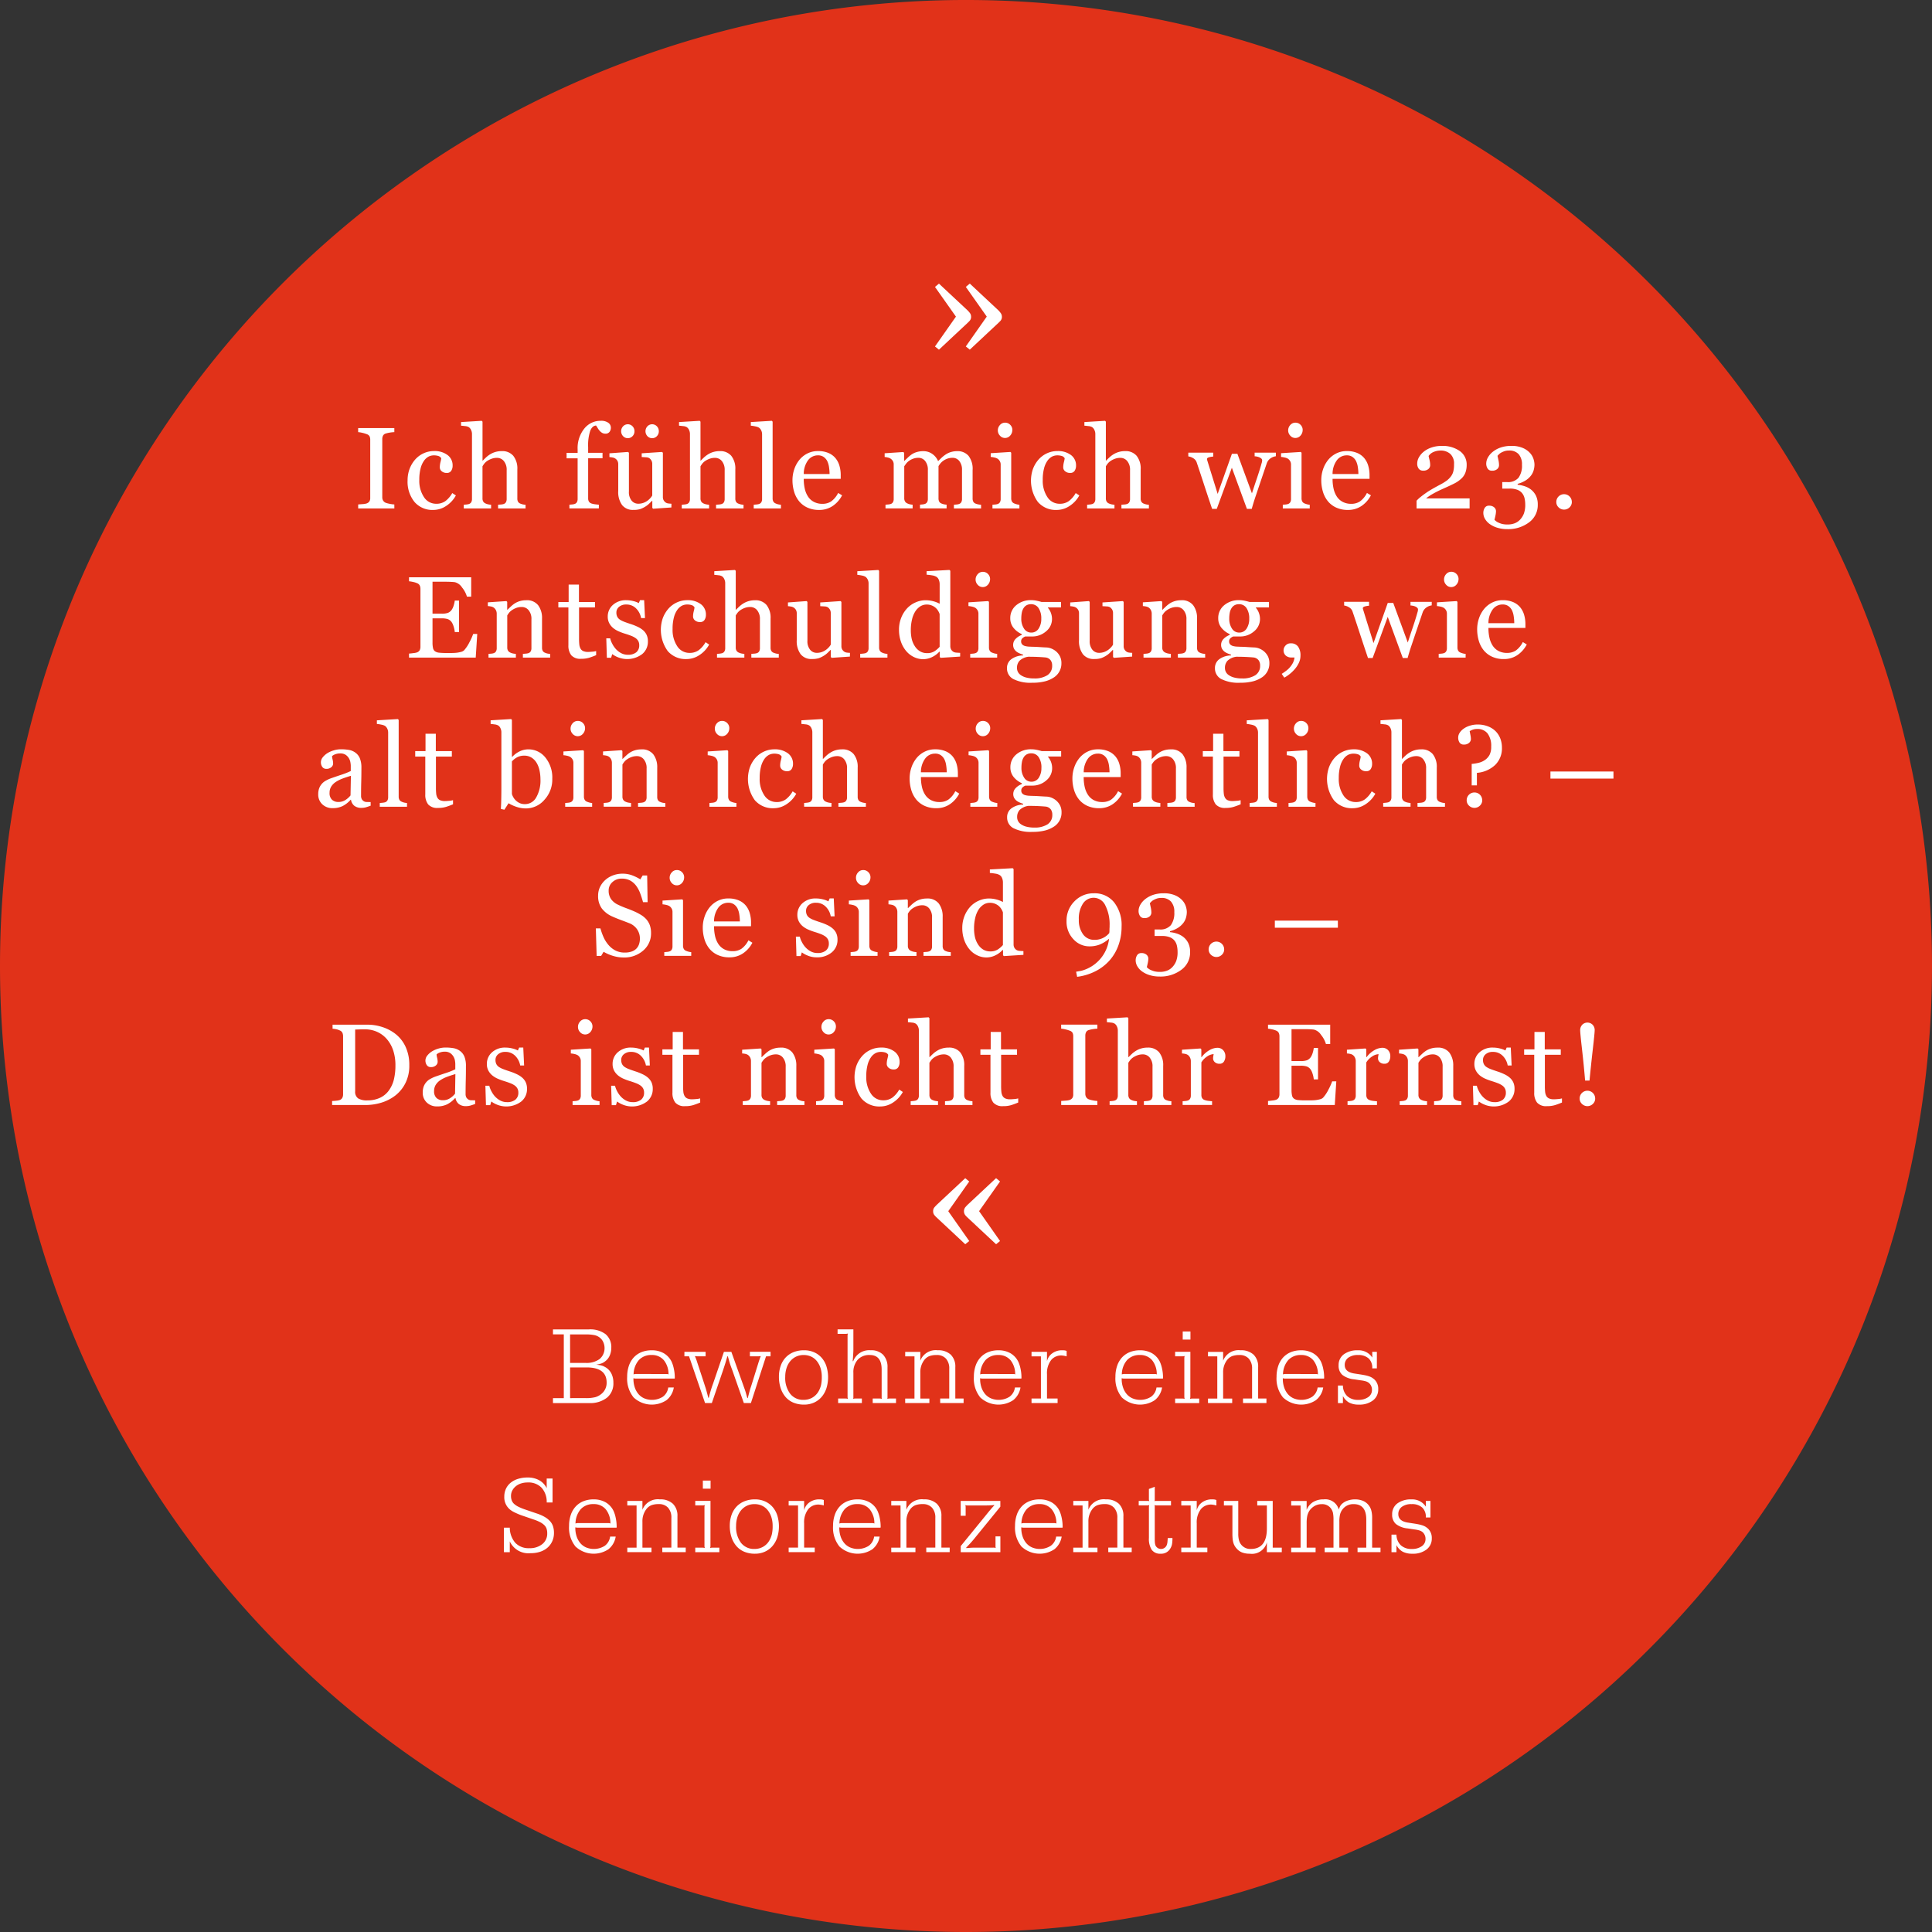 <svg xmlns="http://www.w3.org/2000/svg" viewBox="0 0 300 300">
  <rect x="0" y="0" width="300" height="300" fill="#333333" stroke="none"/>
  <defs>
    <style>
      .cls-1 {
        fill: #e13219;
      }

      .cls-2 {
        fill: #fff;
      }
    </style>
  </defs>
  <title>Asset 6</title>
  <g id="Layer_2" data-name="Layer 2">
    <g id="Layer_1-2" data-name="Layer 1">
      <g>
        <path class="cls-1" d="M150,300A150,150,0,1,0,0,150,150,150,0,0,0,150,300"/>
        <g>
          <path class="cls-2" d="M150.789,49.17a.905.905,0,0,1-.214.635c-.142.155-.247.261-.314.32L145.8,54.3l-.616-.5,3.254-4.635-3.254-4.61.616-.515,4.421,4.132a3.69,3.69,0,0,1,.345.384A.954.954,0,0,1,150.789,49.17Zm4.785,0a.9.9,0,0,1-.213.635c-.143.155-.247.261-.314.32l-4.459,4.17-.616-.5,3.253-4.635-3.253-4.61.616-.515,4.421,4.132a3.179,3.179,0,0,1,.352.409A.974.974,0,0,1,155.574,49.17Z"/>
          <path class="cls-2" d="M61.236,78.954H55.618V78.33l.686-.052a2.578,2.578,0,0,0,.633-.106.876.876,0,0,0,.422-.312.983.983,0,0,0,.131-.55V68.271a1.222,1.222,0,0,0-.1-.514.794.794,0,0,0-.457-.347,4.76,4.76,0,0,0-.664-.2,4.524,4.524,0,0,0-.655-.11v-.625h5.618V67.1a5.725,5.725,0,0,0-.651.066,4.418,4.418,0,0,0-.659.145.691.691,0,0,0-.449.343,1.2,1.2,0,0,0-.114.528v9.029a1.012,1.012,0,0,0,.128.515.864.864,0,0,0,.435.356,4.157,4.157,0,0,0,.6.154,4.244,4.244,0,0,0,.708.092Z"/>
          <path class="cls-2" d="M67.3,79.183a3.659,3.659,0,0,1-2.945-1.249,4.986,4.986,0,0,1-1.065-3.349,5.04,5.04,0,0,1,.286-1.711,4.744,4.744,0,0,1,.831-1.446,3.885,3.885,0,0,1,1.3-1.007,3.827,3.827,0,0,1,1.7-.382,3.325,3.325,0,0,1,2.076.611,1.982,1.982,0,0,1,.8,1.666,1.438,1.438,0,0,1-.211.778.753.753,0,0,1-.694.339,1.146,1.146,0,0,1-.8-.263.782.782,0,0,1-.285-.587,3.308,3.308,0,0,1,.1-.811,4.242,4.242,0,0,0,.123-.61.778.778,0,0,0-.469-.363,2.376,2.376,0,0,0-.671-.092,1.854,1.854,0,0,0-.8.18,2.071,2.071,0,0,0-.741.664,3.538,3.538,0,0,0-.526,1.187,6.894,6.894,0,0,0-.2,1.785,4.549,4.549,0,0,0,.724,2.669,2.222,2.222,0,0,0,1.9,1.032,2.372,2.372,0,0,0,1.427-.415,4.033,4.033,0,0,0,1.067-1.246l.562.369a4.538,4.538,0,0,1-1.53,1.644A3.592,3.592,0,0,1,67.3,79.183Z"/>
          <path class="cls-2" d="M81.607,78.954H77.342v-.58c.135-.012.285-.023.449-.035a1.7,1.7,0,0,0,.4-.07.63.63,0,0,0,.365-.278.988.988,0,0,0,.119-.514V73.019a2.1,2.1,0,0,0-.437-1.424,1.353,1.353,0,0,0-1.062-.5,2.428,2.428,0,0,0-.85.145,3.213,3.213,0,0,0-.7.356,2.092,2.092,0,0,0-.459.439q-.159.222-.246.37v4.985a.93.93,0,0,0,.118.493.769.769,0,0,0,.365.3,1.954,1.954,0,0,0,.4.132,3.4,3.4,0,0,0,.453.061v.58H72.014v-.58l.419-.039a2.085,2.085,0,0,0,.367-.066.648.648,0,0,0,.367-.278.972.972,0,0,0,.122-.515v-10.1a1.445,1.445,0,0,0-.136-.6,1.07,1.07,0,0,0-.356-.449,1.275,1.275,0,0,0-.559-.162q-.4-.049-.646-.066v-.563l3.209-.194.124.133v6.049h.035c.193-.194.369-.365.528-.515a4.177,4.177,0,0,1,.626-.47,3.275,3.275,0,0,1,.788-.351,3.413,3.413,0,0,1,1.016-.141,2.217,2.217,0,0,1,1.788.733,3.177,3.177,0,0,1,.626,2.116v4.51a.97.97,0,0,0,.11.5.722.722,0,0,0,.368.295,2.96,2.96,0,0,0,.367.119,2.7,2.7,0,0,0,.43.057Z"/>
          <path class="cls-2" d="M94.854,66.4a1.058,1.058,0,0,1-.211.668A.758.758,0,0,1,94,67.34a.979.979,0,0,1-.48-.115,1.5,1.5,0,0,1-.382-.307,2.863,2.863,0,0,1-.326-.441q-.148-.245-.254-.4-.59.027-.91.821a7.249,7.249,0,0,0-.321,2.531v.886h2.233v.844H91.329v6.225a.952.952,0,0,0,.118.5.724.724,0,0,0,.374.29,2.75,2.75,0,0,0,.563.127c.235.033.436.054.606.066v.58H88.418v-.58l.418-.035a1.64,1.64,0,0,0,.374-.07.634.634,0,0,0,.365-.278,1,1,0,0,0,.119-.514V71.164H87.979V70.32h1.715v-.553a4.813,4.813,0,0,1,1.024-3.2,3.2,3.2,0,0,1,2.563-1.225,1.891,1.891,0,0,1,1.178.309A.917.917,0,0,1,94.854,66.4Z"/>
          <path class="cls-2" d="M104.253,78.8l-2.831.194-.132-.124v-1.1h-.053q-.21.221-.474.471a3.327,3.327,0,0,1-.605.453,3.991,3.991,0,0,1-.764.361,3.49,3.49,0,0,1-1.044.122,2.111,2.111,0,0,1-1.752-.751A3.425,3.425,0,0,1,96,76.24V72.1a1.086,1.086,0,0,0-.119-.531,1.048,1.048,0,0,0-.748-.527,3.6,3.6,0,0,0-.5-.066V70.39l2.893-.211.132.123v6.023a2.071,2.071,0,0,0,.422,1.416,1.305,1.305,0,0,0,1.011.475,2.342,2.342,0,0,0,.862-.149,2.488,2.488,0,0,0,.633-.352,3.008,3.008,0,0,0,.417-.39,2.191,2.191,0,0,0,.277-.383V72.033a1.053,1.053,0,0,0-.123-.514,1.162,1.162,0,0,0-.342-.382,1,1,0,0,0-.471-.127c-.209-.014-.441-.028-.7-.039V70.39l3.156-.211.132.123v6.877a1,1,0,0,0,.123.51,1.1,1.1,0,0,0,.344.36.955.955,0,0,0,.377.127,4.53,4.53,0,0,0,.484.04ZM98.52,66.961a1.065,1.065,0,0,1-.3.766,1.009,1.009,0,0,1-1.467,0,1.116,1.116,0,0,1,0-1.531,1.007,1.007,0,0,1,1.467,0A1.063,1.063,0,0,1,98.52,66.961Zm3.781,0a1.065,1.065,0,0,1-.3.766,1.01,1.01,0,0,1-1.468,0,1.118,1.118,0,0,1,0-1.531,1.008,1.008,0,0,1,1.468,0A1.063,1.063,0,0,1,102.3,66.961Z"/>
          <path class="cls-2" d="M115.453,78.954h-4.264v-.58c.135-.012.284-.023.448-.035a1.72,1.72,0,0,0,.405-.07.63.63,0,0,0,.365-.278.988.988,0,0,0,.119-.514V73.019a2.107,2.107,0,0,0-.436-1.424,1.357,1.357,0,0,0-1.063-.5,2.424,2.424,0,0,0-.85.145,3.267,3.267,0,0,0-.7.356,2.107,2.107,0,0,0-.458.439q-.159.222-.247.37v4.985a.93.93,0,0,0,.119.493.769.769,0,0,0,.365.3,1.954,1.954,0,0,0,.4.132,3.41,3.41,0,0,0,.452.061v.58h-4.246v-.58l.419-.039a2.072,2.072,0,0,0,.366-.066.641.641,0,0,0,.367-.278.962.962,0,0,0,.123-.515v-10.1a1.445,1.445,0,0,0-.136-.6,1.057,1.057,0,0,0-.357-.449,1.261,1.261,0,0,0-.558-.162q-.4-.049-.646-.066v-.563l3.209-.194.123.133v6.049h.035c.194-.194.37-.365.528-.515a4.283,4.283,0,0,1,.626-.47,3.311,3.311,0,0,1,.788-.351,3.415,3.415,0,0,1,1.017-.141,2.22,2.22,0,0,1,1.788.733,3.177,3.177,0,0,1,.626,2.116v4.51a.98.98,0,0,0,.11.5.718.718,0,0,0,.368.295,3.015,3.015,0,0,0,.367.119,2.72,2.72,0,0,0,.429.057Z"/>
          <path class="cls-2" d="M121.264,78.954h-4.229v-.58l.431-.039a2.143,2.143,0,0,0,.378-.066.649.649,0,0,0,.369-.278.962.962,0,0,0,.123-.515V67.429a1.342,1.342,0,0,0-.136-.595,1.144,1.144,0,0,0-.356-.435,1.8,1.8,0,0,0-.58-.194,5.271,5.271,0,0,0-.678-.105v-.563l3.263-.194.123.133v11.9a1.008,1.008,0,0,0,.114.506.735.735,0,0,0,.369.3,2.048,2.048,0,0,0,.383.132,2.867,2.867,0,0,0,.426.061Z"/>
          <path class="cls-2" d="M130.759,76.915a4.451,4.451,0,0,1-1.459,1.653,3.677,3.677,0,0,1-2.1.615,4.279,4.279,0,0,1-1.834-.369,3.6,3.6,0,0,1-1.3-1,4.27,4.27,0,0,1-.761-1.477,6.274,6.274,0,0,1-.25-1.784,5.256,5.256,0,0,1,.268-1.658,4.682,4.682,0,0,1,.787-1.464,3.813,3.813,0,0,1,1.244-1.007,3.587,3.587,0,0,1,1.667-.382,4,4,0,0,1,1.626.3,2.9,2.9,0,0,1,1.1.817,3.272,3.272,0,0,1,.6,1.161,5.09,5.09,0,0,1,.2,1.451v.58h-5.741a6.853,6.853,0,0,0,.162,1.551,3.7,3.7,0,0,0,.515,1.225,2.433,2.433,0,0,0,.9.806,2.768,2.768,0,0,0,1.319.3,2.427,2.427,0,0,0,1.35-.367,3.628,3.628,0,0,0,1.095-1.321Zm-1.943-3.306a7.249,7.249,0,0,0-.083-1.052,3.252,3.252,0,0,0-.268-.938,1.776,1.776,0,0,0-.555-.657,1.5,1.5,0,0,0-.905-.255,1.885,1.885,0,0,0-1.535.767,3.577,3.577,0,0,0-.663,2.135Z"/>
          <path class="cls-2" d="M152.343,78.954h-4.221v-.58l.409-.035a1.61,1.61,0,0,0,.365-.07.625.625,0,0,0,.364-.278.978.978,0,0,0,.119-.514V73a2.135,2.135,0,0,0-.418-1.412,1.307,1.307,0,0,0-1.041-.5,2.459,2.459,0,0,0-.809.131,2.559,2.559,0,0,0-.694.37,2.23,2.23,0,0,0-.427.417,4,4,0,0,0-.259.374v5a1.076,1.076,0,0,0,.105.506.683.683,0,0,0,.36.3,3,3,0,0,0,.365.119,2.673,2.673,0,0,0,.427.057v.58h-4.133v-.58l.391-.035a1.577,1.577,0,0,0,.348-.07.634.634,0,0,0,.365-.278.988.988,0,0,0,.119-.514V73a2.136,2.136,0,0,0-.419-1.412,1.315,1.315,0,0,0-1.045-.5,2.381,2.381,0,0,0-.811.136,2.662,2.662,0,0,0-.695.374,2.1,2.1,0,0,0-.433.435c-.117.161-.206.283-.264.365v4.968a.941.941,0,0,0,.123.5.772.772,0,0,0,.369.309,1.834,1.834,0,0,0,.379.132,3.005,3.005,0,0,0,.43.061v.58H137.5v-.58l.417-.035a1.619,1.619,0,0,0,.374-.07.628.628,0,0,0,.364-.277.978.978,0,0,0,.119-.514V72.1a1,1,0,0,0-.127-.5,1.154,1.154,0,0,0-.356-.382,1.446,1.446,0,0,0-.413-.171,2.688,2.688,0,0,0-.51-.084v-.58l2.9-.194.123.123v1.24h.062c.147-.146.325-.319.536-.519a4.777,4.777,0,0,1,.59-.483,2.8,2.8,0,0,1,.768-.351,3.412,3.412,0,0,1,1-.141,2.365,2.365,0,0,1,1.451.452,2.591,2.591,0,0,1,.87,1.095l.557-.541a4.623,4.623,0,0,1,.637-.5,2.893,2.893,0,0,1,.785-.368,3.371,3.371,0,0,1,1-.141,2.21,2.21,0,0,1,1.739.72,3.267,3.267,0,0,1,.64,2.216v4.405a1.064,1.064,0,0,0,.106.506.681.681,0,0,0,.361.3,2.434,2.434,0,0,0,.4.119,3.731,3.731,0,0,0,.445.057Z"/>
          <path class="cls-2" d="M158.294,78.954h-4.185v-.58l.418-.035a1.62,1.62,0,0,0,.373-.07.633.633,0,0,0,.365-.277.988.988,0,0,0,.119-.514V72.13a1.053,1.053,0,0,0-.128-.514,1.135,1.135,0,0,0-.356-.391,1.663,1.663,0,0,0-.483-.18,3.7,3.7,0,0,0-.58-.092v-.58l3.059-.194.124.123v7.07a1,1,0,0,0,.118.51.694.694,0,0,0,.371.3,3.072,3.072,0,0,0,.375.127,2.268,2.268,0,0,0,.41.066Zm-1.1-12.195a1.282,1.282,0,0,1-.329.875,1.045,1.045,0,0,1-.814.374,1.026,1.026,0,0,1-.778-.357,1.16,1.16,0,0,1-.329-.813,1.209,1.209,0,0,1,.329-.844,1.024,1.024,0,0,1,.778-.361,1.081,1.081,0,0,1,.822.339A1.111,1.111,0,0,1,157.2,66.759Z"/>
          <path class="cls-2" d="M164.1,79.183a3.664,3.664,0,0,1-2.946-1.249,5.625,5.625,0,0,1-.778-5.06,4.724,4.724,0,0,1,.831-1.446,3.891,3.891,0,0,1,1.3-1.007,3.835,3.835,0,0,1,1.706-.382,3.32,3.32,0,0,1,2.075.611,1.981,1.981,0,0,1,.8,1.666,1.447,1.447,0,0,1-.211.778.756.756,0,0,1-.695.339,1.143,1.143,0,0,1-.8-.263.784.784,0,0,1-.287-.587,3.31,3.31,0,0,1,.106-.811,4.546,4.546,0,0,0,.123-.61.775.775,0,0,0-.469-.363,2.371,2.371,0,0,0-.671-.092,1.865,1.865,0,0,0-.8.18,2.087,2.087,0,0,0-.741.664,3.578,3.578,0,0,0-.526,1.187,6.894,6.894,0,0,0-.2,1.785,4.55,4.55,0,0,0,.725,2.669,2.223,2.223,0,0,0,1.9,1.032,2.371,2.371,0,0,0,1.426-.415,4.046,4.046,0,0,0,1.067-1.246l.561.369a4.527,4.527,0,0,1-1.529,1.644A3.6,3.6,0,0,1,164.1,79.183Z"/>
          <path class="cls-2" d="M178.4,78.954h-4.264v-.58c.134-.012.284-.023.448-.035a1.711,1.711,0,0,0,.405-.07.628.628,0,0,0,.364-.278.978.978,0,0,0,.119-.514V73.019a2.1,2.1,0,0,0-.436-1.424,1.355,1.355,0,0,0-1.062-.5,2.429,2.429,0,0,0-.851.145,3.236,3.236,0,0,0-.7.356,2.138,2.138,0,0,0-.459.439q-.157.222-.246.37v4.985a.93.93,0,0,0,.118.493.773.773,0,0,0,.365.3,1.943,1.943,0,0,0,.4.132,3.381,3.381,0,0,0,.453.061v.58h-4.248v-.58l.42-.039a2.085,2.085,0,0,0,.367-.066.649.649,0,0,0,.366-.278.962.962,0,0,0,.123-.515v-10.1a1.431,1.431,0,0,0-.137-.6,1.055,1.055,0,0,0-.356-.449,1.265,1.265,0,0,0-.558-.162q-.4-.049-.647-.066v-.563l3.21-.194.123.133v6.049h.035c.194-.194.37-.365.529-.515a4.163,4.163,0,0,1,.625-.47,3.311,3.311,0,0,1,.788-.351,3.42,3.42,0,0,1,1.017-.141,2.22,2.22,0,0,1,1.788.733,3.177,3.177,0,0,1,.625,2.116v4.51a.969.969,0,0,0,.111.5.715.715,0,0,0,.367.295,2.97,2.97,0,0,0,.368.119,2.7,2.7,0,0,0,.429.057Z"/>
          <path class="cls-2" d="M198.112,70.848a1.828,1.828,0,0,0-.8.307,1.552,1.552,0,0,0-.619.818q-.44,1.293-.831,2.449t-.875,2.6q-.159.458-.321.985c-.109.351-.207.689-.295,1.011h-.75l-2.339-6.391-2.343,6.391h-.722q-.66-1.951-1.288-3.873T185.82,71.8a1.189,1.189,0,0,0-.536-.65,1.945,1.945,0,0,0-.765-.282v-.58h3.867V70.9a2.85,2.85,0,0,0-.629.1c-.225.058-.339.154-.339.289a.782.782,0,0,0,.031.149c.021.077.046.159.075.247q.282.921.637,2.058t.918,2.952l2.212-6.232h.851l2.259,6.145q.378-1.174.752-2.277t.656-2.066c.041-.153.08-.292.119-.417a1.3,1.3,0,0,0,.057-.375.368.368,0,0,0-.141-.281,1.176,1.176,0,0,0-.342-.2,1.853,1.853,0,0,0-.383-.105,1.952,1.952,0,0,0-.3-.035v-.563h3.3Z"/>
          <path class="cls-2" d="M203.377,78.954h-4.185v-.58l.418-.035a1.62,1.62,0,0,0,.373-.07.635.635,0,0,0,.366-.277,1,1,0,0,0,.118-.514V72.13a1.043,1.043,0,0,0-.128-.514,1.125,1.125,0,0,0-.356-.391,1.663,1.663,0,0,0-.483-.18,3.7,3.7,0,0,0-.58-.092v-.58l3.06-.194.123.123v7.07a1,1,0,0,0,.118.51.7.7,0,0,0,.371.3,3.072,3.072,0,0,0,.375.127,2.268,2.268,0,0,0,.41.066Zm-1.1-12.195a1.283,1.283,0,0,1-.33.875,1.043,1.043,0,0,1-.813.374,1.028,1.028,0,0,1-.779-.357,1.165,1.165,0,0,1-.329-.813,1.214,1.214,0,0,1,.329-.844,1.026,1.026,0,0,1,.779-.361,1.078,1.078,0,0,1,.821.339A1.108,1.108,0,0,1,202.279,66.759Z"/>
          <path class="cls-2" d="M212.873,76.915a4.453,4.453,0,0,1-1.46,1.653,3.677,3.677,0,0,1-2.1.615,4.279,4.279,0,0,1-1.834-.369,3.6,3.6,0,0,1-1.3-1,4.253,4.253,0,0,1-.761-1.477,6.238,6.238,0,0,1-.251-1.784,5.284,5.284,0,0,1,.268-1.658,4.7,4.7,0,0,1,.787-1.464,3.806,3.806,0,0,1,1.245-1.007,3.586,3.586,0,0,1,1.666-.382,4,4,0,0,1,1.626.3,2.9,2.9,0,0,1,1.1.817,3.289,3.289,0,0,1,.6,1.161,5.125,5.125,0,0,1,.2,1.451v.58H206.92a6.794,6.794,0,0,0,.163,1.551,3.723,3.723,0,0,0,.514,1.225,2.444,2.444,0,0,0,.9.806,2.765,2.765,0,0,0,1.319.3,2.432,2.432,0,0,0,1.35-.367,3.637,3.637,0,0,0,1.094-1.321Zm-1.943-3.306a7.256,7.256,0,0,0-.084-1.052,3.22,3.22,0,0,0-.268-.938,1.783,1.783,0,0,0-.554-.657,1.505,1.505,0,0,0-.905-.255,1.883,1.883,0,0,0-1.535.767,3.583,3.583,0,0,0-.664,2.135Z"/>
          <path class="cls-2" d="M228.2,78.954h-8.238v-1.2a5.13,5.13,0,0,1,.659-.611q.422-.338,1-.733.353-.237.844-.518t1.117-.615a8.4,8.4,0,0,0,1.069-.651,3.429,3.429,0,0,0,.681-.694,2.2,2.2,0,0,0,.325-.681,4.245,4.245,0,0,0,.123-1.164,2.03,2.03,0,0,0-.589-1.612,2.22,2.22,0,0,0-1.512-.514,2.669,2.669,0,0,0-1.082.225,1.689,1.689,0,0,0-.765.619c.041.189.093.411.154.668a3.242,3.242,0,0,1,.092.757.792.792,0,0,1-.276.593,1.159,1.159,0,0,1-.822.26.811.811,0,0,1-.678-.3,1.288,1.288,0,0,1-.237-.814,1.964,1.964,0,0,1,.264-.954,3.067,3.067,0,0,1,.756-.883,3.86,3.86,0,0,1,1.2-.642,4.679,4.679,0,0,1,1.538-.246,4.622,4.622,0,0,1,2.862.8,2.562,2.562,0,0,1,1.06,2.148,3.444,3.444,0,0,1-.189,1.168,2.39,2.39,0,0,1-.611.93,4.557,4.557,0,0,1-1.09.769q-.624.323-1.909.892-.765.343-1.424.716a7.388,7.388,0,0,0-1.081.724H228.2Z"/>
          <path class="cls-2" d="M234.051,82.163a5.216,5.216,0,0,1-1.512-.206,4.014,4.014,0,0,1-1.179-.558,2.638,2.638,0,0,1-.76-.809,1.837,1.837,0,0,1-.268-.941,1.465,1.465,0,0,1,.211-.778.733.733,0,0,1,.677-.347,1.133,1.133,0,0,1,.8.259.79.79,0,0,1,.278.593,3.559,3.559,0,0,1-.092.712q-.093.431-.146.617a1.673,1.673,0,0,0,.224.211,1.87,1.87,0,0,0,.4.237,3.486,3.486,0,0,0,.591.211,3.729,3.729,0,0,0,.871.079,2.99,2.99,0,0,0,1.018-.176,2.231,2.231,0,0,0,.859-.562,2.943,2.943,0,0,0,.6-.946,3.917,3.917,0,0,0,.215-1.42,4.371,4.371,0,0,0-.1-.94,1.935,1.935,0,0,0-.375-.809,1.755,1.755,0,0,0-.745-.533,3.234,3.234,0,0,0-1.194-.189h-1.155V74.857h.767a2.123,2.123,0,0,0,1.755-.668,3.167,3.167,0,0,0,.538-2.014,2.35,2.35,0,0,0-.52-1.657,1.913,1.913,0,0,0-1.471-.559,2.17,2.17,0,0,0-.754.111,3.394,3.394,0,0,0-.481.215,1.522,1.522,0,0,0-.361.272c-.093.1-.164.173-.211.22l.15.69a3.745,3.745,0,0,1,.087.778.786.786,0,0,1-.277.586,1.15,1.15,0,0,1-.813.258.75.75,0,0,1-.681-.333,1.4,1.4,0,0,1-.216-.774,1.966,1.966,0,0,1,.255-.933,3.012,3.012,0,0,1,.756-.887,3.983,3.983,0,0,1,1.223-.668,4.967,4.967,0,0,1,1.661-.255,4.334,4.334,0,0,1,1.79.321,3.245,3.245,0,0,1,1.112.778,2.559,2.559,0,0,1,.545.941,3.011,3.011,0,0,1,.15.844,3.294,3.294,0,0,1-.123.883,2.475,2.475,0,0,1-.405.822,3.235,3.235,0,0,1-.813.752,4.35,4.35,0,0,1-1.271.549v.141a5.066,5.066,0,0,1,1.051.22,3.277,3.277,0,0,1,1.006.518,2.845,2.845,0,0,1,.766.928,3.076,3.076,0,0,1,.3,1.438,3.308,3.308,0,0,1-1.354,2.739A5.362,5.362,0,0,1,234.051,82.163Z"/>
          <path class="cls-2" d="M244.075,77.943a1.127,1.127,0,0,1-.357.84,1.211,1.211,0,0,1-1.7,0,1.126,1.126,0,0,1-.356-.84,1.205,1.205,0,0,1,2.41,0Z"/>
          <path class="cls-2" d="M74.107,98.436l-.237,3.676H63.513v-.625c.175-.011.41-.036.7-.075a2.34,2.34,0,0,0,.571-.118.809.809,0,0,0,.392-.343,1.159,1.159,0,0,0,.11-.536V91.447a1.293,1.293,0,0,0-.1-.515.756.756,0,0,0-.4-.365,2.963,2.963,0,0,0-.637-.2,4.8,4.8,0,0,0-.637-.106v-.625h9.654v3.008h-.66a4.065,4.065,0,0,0-.76-1.42,1.885,1.885,0,0,0-1.112-.822c-.182-.024-.4-.041-.651-.053s-.539-.018-.862-.018H67.161v4.959h1.407a2.822,2.822,0,0,0,.99-.127,1.355,1.355,0,0,0,.549-.427,2.262,2.262,0,0,0,.33-.681,4.31,4.31,0,0,0,.18-.8h.659v4.888h-.659a3.941,3.941,0,0,0-.189-.892,2.3,2.3,0,0,0-.321-.682,1.27,1.27,0,0,0-.62-.448,3.268,3.268,0,0,0-.919-.106H67.161v3.74a3.879,3.879,0,0,0,.08.886.82.82,0,0,0,.307.492,1.321,1.321,0,0,0,.625.215,9.7,9.7,0,0,0,1.125.049h.765a7.462,7.462,0,0,0,.8-.036,4.714,4.714,0,0,0,.69-.127,1.064,1.064,0,0,0,.506-.25,5.635,5.635,0,0,0,.848-1.28,8.6,8.6,0,0,0,.567-1.262Z"/>
          <path class="cls-2" d="M85.431,102.112H81.193v-.581l.444-.035a1.692,1.692,0,0,0,.4-.07.633.633,0,0,0,.365-.277.994.994,0,0,0,.118-.515V96.176a2.092,2.092,0,0,0-.436-1.423,1.354,1.354,0,0,0-1.062-.5,2.443,2.443,0,0,0-.855.145,3.047,3.047,0,0,0-.687.357,1.919,1.919,0,0,0-.462.434,4.1,4.1,0,0,0-.252.374v4.985a.9.9,0,0,0,.124.493.794.794,0,0,0,.369.3,1.747,1.747,0,0,0,.4.132,3.558,3.558,0,0,0,.445.061v.581H75.856v-.581l.418-.035a1.62,1.62,0,0,0,.373-.07.633.633,0,0,0,.365-.277.988.988,0,0,0,.119-.514V95.287A1.193,1.193,0,0,0,77,94.738a1.1,1.1,0,0,0-.356-.408,1.177,1.177,0,0,0-.4-.154,3.606,3.606,0,0,0-.493-.066v-.58l2.884-.193.123.123v1.222h.044c.141-.14.317-.31.528-.506a4.648,4.648,0,0,1,.6-.479,3.185,3.185,0,0,1,.774-.351,3.372,3.372,0,0,1,1.012-.141,2.192,2.192,0,0,1,1.85.778,3.287,3.287,0,0,1,.6,2.071v4.51a1.021,1.021,0,0,0,.106.5.7.7,0,0,0,.361.294,2.26,2.26,0,0,0,.364.123,2.7,2.7,0,0,0,.427.053Z"/>
          <path class="cls-2" d="M92.57,101.733q-.572.238-1.081.4a4.132,4.132,0,0,1-1.249.163,1.869,1.869,0,0,1-1.534-.55,2.408,2.408,0,0,1-.444-1.551V94.321H86.7v-.844h1.6v-2.7h1.6v2.7h2.489v.844H89.915v4.845a8.489,8.489,0,0,0,.04.91,1.687,1.687,0,0,0,.188.637.9.9,0,0,0,.422.387,1.79,1.79,0,0,0,.756.132c.147,0,.362-.013.647-.039a2.886,2.886,0,0,0,.6-.1Z"/>
          <path class="cls-2" d="M99.858,97.864a2.219,2.219,0,0,1,.554.731,2.371,2.371,0,0,1,.194,1.011,2.47,2.47,0,0,1-.9,1.97,3.86,3.86,0,0,1-3.729.492,3.828,3.828,0,0,1-.91-.5l-.176.572h-.659l-.088-3.016h.607a3.345,3.345,0,0,0,.3.8,3.829,3.829,0,0,0,.553.829,3.059,3.059,0,0,0,.822.653,2.187,2.187,0,0,0,1.077.265,1.971,1.971,0,0,0,1.3-.384,1.364,1.364,0,0,0,.457-1.1,1.318,1.318,0,0,0-.145-.638,1.4,1.4,0,0,0-.426-.469,3.334,3.334,0,0,0-.713-.366c-.281-.108-.594-.216-.94-.321a8.371,8.371,0,0,1-.919-.338,3.679,3.679,0,0,1-.867-.506,2.5,2.5,0,0,1-.633-.756,2.161,2.161,0,0,1-.246-1.055,2.374,2.374,0,0,1,.792-1.8,2.982,2.982,0,0,1,2.119-.738,4.368,4.368,0,0,1,1.042.131,3.713,3.713,0,0,1,.866.317l.2-.457h.633l.132,2.787H99.55a2.8,2.8,0,0,0-.8-1.523,2.074,2.074,0,0,0-1.491-.587,1.659,1.659,0,0,0-1.134.364,1.124,1.124,0,0,0-.413.876,1.427,1.427,0,0,0,.136.659,1.2,1.2,0,0,0,.409.448,3.334,3.334,0,0,0,.664.33q.4.155.989.348a8.442,8.442,0,0,1,1.094.431A3.613,3.613,0,0,1,99.858,97.864Z"/>
          <path class="cls-2" d="M106.627,102.34a3.666,3.666,0,0,1-2.946-1.248,5.627,5.627,0,0,1-.778-5.061,4.724,4.724,0,0,1,.831-1.446,3.876,3.876,0,0,1,1.3-1.006,3.822,3.822,0,0,1,1.706-.383,3.32,3.32,0,0,1,2.075.611,1.981,1.981,0,0,1,.8,1.666,1.444,1.444,0,0,1-.211.778.756.756,0,0,1-.7.339,1.143,1.143,0,0,1-.8-.263.784.784,0,0,1-.287-.587,3.31,3.31,0,0,1,.106-.811,4.539,4.539,0,0,0,.123-.609.773.773,0,0,0-.469-.364,2.371,2.371,0,0,0-.671-.092,1.865,1.865,0,0,0-.8.18,2.087,2.087,0,0,0-.741.664,3.578,3.578,0,0,0-.526,1.187,6.894,6.894,0,0,0-.2,1.785,4.55,4.55,0,0,0,.725,2.669,2.223,2.223,0,0,0,1.9,1.032,2.371,2.371,0,0,0,1.426-.415,4.046,4.046,0,0,0,1.067-1.246l.561.369a4.527,4.527,0,0,1-1.529,1.644A3.6,3.6,0,0,1,106.627,102.34Z"/>
          <path class="cls-2" d="M120.931,102.112h-4.263v-.581l.448-.035a1.711,1.711,0,0,0,.4-.07.633.633,0,0,0,.365-.277.984.984,0,0,0,.119-.515V96.176a2.1,2.1,0,0,0-.436-1.423,1.358,1.358,0,0,0-1.063-.5,2.447,2.447,0,0,0-.85.145,3.224,3.224,0,0,0-.7.357,2.1,2.1,0,0,0-.458.438c-.1.148-.188.271-.247.37v4.985a.93.93,0,0,0,.119.493.773.773,0,0,0,.365.3,1.954,1.954,0,0,0,.4.132,3.247,3.247,0,0,0,.453.061v.581h-4.247v-.581c.134-.011.273-.025.419-.039a2.085,2.085,0,0,0,.367-.066.645.645,0,0,0,.366-.277.958.958,0,0,0,.123-.515v-10.1a1.449,1.449,0,0,0-.136-.6,1.057,1.057,0,0,0-.357-.449,1.26,1.26,0,0,0-.557-.162c-.268-.033-.483-.054-.647-.066v-.563l3.209-.193.123.132v6.049h.035c.195-.194.37-.365.529-.515a4.285,4.285,0,0,1,.625-.47,3.351,3.351,0,0,1,.788-.351,3.422,3.422,0,0,1,1.018-.141,2.22,2.22,0,0,1,1.787.734,3.174,3.174,0,0,1,.626,2.115v4.51a.976.976,0,0,0,.111.5.715.715,0,0,0,.367.294,3.015,3.015,0,0,0,.367.119,2.622,2.622,0,0,0,.429.057Z"/>
          <path class="cls-2" d="M131.974,101.953l-2.831.194-.132-.123v-1.1h-.053c-.14.148-.3.3-.474.471a3.3,3.3,0,0,1-.606.453,3.956,3.956,0,0,1-.763.361,3.49,3.49,0,0,1-1.044.122,2.112,2.112,0,0,1-1.752-.75,3.428,3.428,0,0,1-.6-2.183V95.252a1.086,1.086,0,0,0-.118-.531,1.048,1.048,0,0,0-.748-.527,3.758,3.758,0,0,0-.5-.066v-.58l2.893-.211.131.123v6.022a2.069,2.069,0,0,0,.423,1.416,1.305,1.305,0,0,0,1.011.475,2.325,2.325,0,0,0,.862-.149,2.488,2.488,0,0,0,.633-.352,3.008,3.008,0,0,0,.417-.39,2.206,2.206,0,0,0,.277-.383V95.191a1.054,1.054,0,0,0-.123-.515,1.141,1.141,0,0,0-.343-.381.978.978,0,0,0-.47-.128c-.209-.014-.441-.027-.7-.039v-.58l3.156-.211.132.123v6.876a.993.993,0,0,0,.123.51,1.108,1.108,0,0,0,.343.36.982.982,0,0,0,.378.128,4.821,4.821,0,0,0,.484.039Z"/>
          <path class="cls-2" d="M137.8,102.112h-4.229v-.581c.135-.011.279-.025.431-.039a2.143,2.143,0,0,0,.378-.066.652.652,0,0,0,.369-.277.967.967,0,0,0,.123-.515V90.586a1.329,1.329,0,0,0-.136-.595,1.153,1.153,0,0,0-.356-.435,1.8,1.8,0,0,0-.581-.194,5.405,5.405,0,0,0-.676-.1v-.563l3.261-.193.123.132v11.9a1.008,1.008,0,0,0,.115.506.735.735,0,0,0,.369.3,2.073,2.073,0,0,0,.383.132,2.759,2.759,0,0,0,.426.061Z"/>
          <path class="cls-2" d="M149.09,101.953l-3.033.194-.132-.123v-.809l-.07-.018a3.593,3.593,0,0,1-1.128.836,3.152,3.152,0,0,1-1.383.325,3.266,3.266,0,0,1-1.427-.33,3.614,3.614,0,0,1-1.2-.928,4.558,4.558,0,0,1-.82-1.459,5.586,5.586,0,0,1-.3-1.882,4.941,4.941,0,0,1,.325-1.785,4.713,4.713,0,0,1,.9-1.477,3.944,3.944,0,0,1,1.312-.94,3.807,3.807,0,0,1,1.586-.352,4.686,4.686,0,0,1,1.19.153,4.326,4.326,0,0,1,1,.391V90.728a1.782,1.782,0,0,0-.123-.674,1.021,1.021,0,0,0-.342-.462,1.7,1.7,0,0,0-.664-.242,8.567,8.567,0,0,0-.9-.111v-.545l3.551-.193.132.131v11.687a1.066,1.066,0,0,0,.119.522,1.017,1.017,0,0,0,.348.365,1.077,1.077,0,0,0,.483.132c.211.017.405.029.58.035Zm-3.183-1.521V95.359a2.279,2.279,0,0,0-.227-.493,1.975,1.975,0,0,0-.992-.848,2.031,2.031,0,0,0-.8-.145,1.818,1.818,0,0,0-.969.272,2.591,2.591,0,0,0-.786.783,4.037,4.037,0,0,0-.513,1.253,6.985,6.985,0,0,0-.189,1.683,5.96,5.96,0,0,0,.14,1.342,3.555,3.555,0,0,0,.474,1.12,2.438,2.438,0,0,0,.786.792,2.092,2.092,0,0,0,1.136.3,2.052,2.052,0,0,0,1.163-.308A3.722,3.722,0,0,0,145.907,100.432Z"/>
          <path class="cls-2" d="M154.84,102.112h-4.185v-.581l.417-.035a1.629,1.629,0,0,0,.374-.07.636.636,0,0,0,.365-.277.988.988,0,0,0,.119-.514V95.287a1.047,1.047,0,0,0-.128-.513,1.148,1.148,0,0,0-.356-.392,1.663,1.663,0,0,0-.483-.18,3.708,3.708,0,0,0-.581-.092v-.58l3.06-.193.123.123v7.069a1.007,1.007,0,0,0,.118.51.7.7,0,0,0,.371.3,2.922,2.922,0,0,0,.376.127,2.17,2.17,0,0,0,.41.066Zm-1.1-12.2a1.278,1.278,0,0,1-.33.875,1.042,1.042,0,0,1-.813.374,1.03,1.03,0,0,1-.779-.357A1.165,1.165,0,0,1,151.49,90a1.215,1.215,0,0,1,.329-.844,1.027,1.027,0,0,1,.779-.361,1.079,1.079,0,0,1,.822.34A1.107,1.107,0,0,1,153.741,89.916Z"/>
          <path class="cls-2" d="M164.063,101.215a2.54,2.54,0,0,1,.553.756,2.41,2.41,0,0,1,.2,1.047,2.568,2.568,0,0,1-1.1,2.127,4.6,4.6,0,0,1-1.407.642,7.652,7.652,0,0,1-2.023.228,5.92,5.92,0,0,1-2.945-.576,1.842,1.842,0,0,1-.976-1.683,1.665,1.665,0,0,1,.7-1.416,3.172,3.172,0,0,1,1.794-.563v-.123a5.405,5.405,0,0,1-.545-.2,2.155,2.155,0,0,1-.483-.277,1.5,1.5,0,0,1-.37-.436,1.258,1.258,0,0,1-.14-.62,1.3,1.3,0,0,1,.329-.857,2.605,2.605,0,0,1,1-.672v-.133a3.4,3.4,0,0,1-1.31-1.015,2.33,2.33,0,0,1-.466-1.438,2.549,2.549,0,0,1,.919-2.022,3.476,3.476,0,0,1,2.352-.791,3.942,3.942,0,0,1,.787.079c.26.052.526.12.795.2h3.025v.844h-2.04v.053a2.542,2.542,0,0,1,.484.836,2.719,2.719,0,0,1,.158.9,2.448,2.448,0,0,1-.927,1.934,3.226,3.226,0,0,1-2.159.792h-1.064a1.392,1.392,0,0,0-.422.255.622.622,0,0,0-.22.5.647.647,0,0,0,.185.5.969.969,0,0,0,.448.233,2.8,2.8,0,0,0,.594.088c.225.012.459.021.7.026q.387.009,1.059.053c.448.03.767.047.954.052a2.31,2.31,0,0,1,.813.195A2.615,2.615,0,0,1,164.063,101.215Zm-.686,2.127a1.341,1.341,0,0,0-.229-.808,1.157,1.157,0,0,0-.695-.431c-.164-.023-.5-.05-1.01-.079s-1.1-.045-1.776-.045a2.429,2.429,0,0,0-1.35.621,1.589,1.589,0,0,0-.4,1.121,1.306,1.306,0,0,0,.59,1.107,2.542,2.542,0,0,0,.826.374,4.754,4.754,0,0,0,1.267.145,3.627,3.627,0,0,0,2.034-.5A1.691,1.691,0,0,0,163.377,103.342Zm-1.688-7.271a2.869,2.869,0,0,0-.418-1.64,1.343,1.343,0,0,0-1.174-.611,1.385,1.385,0,0,0-.708.171,1.339,1.339,0,0,0-.479.489,2.052,2.052,0,0,0-.251.7,4.729,4.729,0,0,0-.074.84,2.74,2.74,0,0,0,.426,1.591,1.293,1.293,0,0,0,1.1.615,1.316,1.316,0,0,0,1.164-.611A2.712,2.712,0,0,0,161.689,96.071Z"/>
          <path class="cls-2" d="M175.8,101.953l-2.832.194-.132-.123v-1.1h-.053c-.139.148-.3.3-.474.471a3.293,3.293,0,0,1-.6.453,3.963,3.963,0,0,1-.764.361,3.485,3.485,0,0,1-1.044.122,2.113,2.113,0,0,1-1.752-.75,3.428,3.428,0,0,1-.6-2.183V95.252a1.075,1.075,0,0,0-.119-.531,1.048,1.048,0,0,0-.748-.527,3.736,3.736,0,0,0-.5-.066v-.58l2.894-.211.131.123v6.022a2.074,2.074,0,0,0,.422,1.416,1.307,1.307,0,0,0,1.012.475,2.32,2.32,0,0,0,.861-.149,2.488,2.488,0,0,0,.633-.352,2.9,2.9,0,0,0,.417-.39,2.217,2.217,0,0,0,.278-.383V95.191a1.054,1.054,0,0,0-.123-.515,1.152,1.152,0,0,0-.343-.381.982.982,0,0,0-.471-.128q-.312-.021-.7-.039v-.58l3.156-.211.133.123v6.876a.993.993,0,0,0,.123.51,1.1,1.1,0,0,0,.343.36.977.977,0,0,0,.378.128,4.8,4.8,0,0,0,.484.039Z"/>
          <path class="cls-2" d="M187.141,102.112H182.9v-.581l.444-.035a1.692,1.692,0,0,0,.4-.07.633.633,0,0,0,.365-.277.994.994,0,0,0,.119-.515V96.176a2.092,2.092,0,0,0-.437-1.423,1.354,1.354,0,0,0-1.062-.5,2.443,2.443,0,0,0-.855.145,3.047,3.047,0,0,0-.687.357,1.938,1.938,0,0,0-.462.434,3.851,3.851,0,0,0-.251.374v4.985a.9.9,0,0,0,.123.493.794.794,0,0,0,.369.3,1.747,1.747,0,0,0,.4.132,3.558,3.558,0,0,0,.445.061v.581h-4.247v-.581l.418-.035a1.62,1.62,0,0,0,.373-.07.633.633,0,0,0,.365-.277.988.988,0,0,0,.119-.514V95.287a1.193,1.193,0,0,0-.128-.549,1.1,1.1,0,0,0-.356-.408,1.177,1.177,0,0,0-.4-.154,3.606,3.606,0,0,0-.493-.066v-.58l2.884-.193.124.123v1.222h.043c.141-.14.317-.31.528-.506a4.584,4.584,0,0,1,.6-.479,3.159,3.159,0,0,1,.773-.351,3.372,3.372,0,0,1,1.012-.141,2.191,2.191,0,0,1,1.85.778,3.288,3.288,0,0,1,.6,2.071v4.51a1.022,1.022,0,0,0,.105.5.7.7,0,0,0,.361.294,2.26,2.26,0,0,0,.364.123,2.7,2.7,0,0,0,.427.053Z"/>
          <path class="cls-2" d="M196.355,101.215a2.543,2.543,0,0,1,.554.756,2.425,2.425,0,0,1,.2,1.047,2.568,2.568,0,0,1-1.1,2.127,4.6,4.6,0,0,1-1.407.642,7.644,7.644,0,0,1-2.022.228,5.918,5.918,0,0,1-2.945-.576,1.841,1.841,0,0,1-.977-1.683,1.666,1.666,0,0,1,.7-1.416,3.166,3.166,0,0,1,1.793-.563v-.123a5.5,5.5,0,0,1-.545-.2,2.178,2.178,0,0,1-.483-.277,1.494,1.494,0,0,1-.369-.436,1.247,1.247,0,0,1-.141-.62,1.306,1.306,0,0,1,.329-.857,2.605,2.605,0,0,1,1-.672v-.133a3.387,3.387,0,0,1-1.309-1.015,2.325,2.325,0,0,1-.467-1.438,2.552,2.552,0,0,1,.919-2.022,3.48,3.48,0,0,1,2.352-.791,3.942,3.942,0,0,1,.787.079c.261.052.526.12.8.2h3.024v.844h-2.04v.053a2.542,2.542,0,0,1,.484.836,2.721,2.721,0,0,1,.159.9,2.449,2.449,0,0,1-.928,1.934,3.225,3.225,0,0,1-2.159.792H191.5a1.369,1.369,0,0,0-.422.255.619.619,0,0,0-.221.5.647.647,0,0,0,.185.5.974.974,0,0,0,.448.233,2.8,2.8,0,0,0,.594.088c.225.012.459.021.7.026q.387.009,1.06.053t.953.052a2.31,2.31,0,0,1,.813.195A2.615,2.615,0,0,1,196.355,101.215Zm-.686,2.127a1.348,1.348,0,0,0-.228-.808,1.162,1.162,0,0,0-.695-.431c-.165-.023-.5-.05-1.011-.079s-1.1-.045-1.776-.045a2.429,2.429,0,0,0-1.35.621,1.589,1.589,0,0,0-.4,1.121,1.3,1.3,0,0,0,.589,1.107,2.539,2.539,0,0,0,.827.374,4.751,4.751,0,0,0,1.266.145,3.633,3.633,0,0,0,2.035-.5A1.693,1.693,0,0,0,195.669,103.342Zm-1.688-7.271a2.869,2.869,0,0,0-.418-1.64,1.343,1.343,0,0,0-1.174-.611,1.384,1.384,0,0,0-.707.171,1.323,1.323,0,0,0-.479.489,2.052,2.052,0,0,0-.252.7,4.729,4.729,0,0,0-.074.84,2.74,2.74,0,0,0,.426,1.591,1.293,1.293,0,0,0,1.1.615,1.319,1.319,0,0,0,1.165-.611A2.712,2.712,0,0,0,193.981,96.071Z"/>
          <path class="cls-2" d="M201.937,101.8a2.6,2.6,0,0,1-.286,1.2,4.342,4.342,0,0,1-.655.968,5.885,5.885,0,0,1-.8.747,5.366,5.366,0,0,1-.774.51l-.4-.589a8.323,8.323,0,0,0,.756-.527,3.323,3.323,0,0,0,.545-.528,3.437,3.437,0,0,0,.448-.668,2.38,2.38,0,0,0,.238-.818h-.449a1.293,1.293,0,0,1-.918-.307,1.075,1.075,0,0,1-.33-.828,1.086,1.086,0,0,1,.3-.716,1.021,1.021,0,0,1,.818-.347,1.323,1.323,0,0,1,1.134.506A2.291,2.291,0,0,1,201.937,101.8Z"/>
          <path class="cls-2" d="M222.316,94.005a1.828,1.828,0,0,0-.8.307,1.552,1.552,0,0,0-.619.818q-.44,1.293-.831,2.449t-.875,2.6q-.159.457-.321.985t-.295,1.012h-.75l-2.339-6.391-2.343,6.391h-.722q-.66-1.953-1.288-3.874t-1.113-3.346a1.189,1.189,0,0,0-.536-.65,1.944,1.944,0,0,0-.766-.282v-.58h3.868v.616a2.787,2.787,0,0,0-.629.1c-.226.058-.339.155-.339.289a.707.707,0,0,0,.031.149c.02.078.046.16.075.247q.28.921.637,2.058t.918,2.953l2.211-6.233h.852l2.258,6.145q.379-1.174.753-2.276t.656-2.067c.041-.152.08-.291.119-.417a1.292,1.292,0,0,0,.057-.374.368.368,0,0,0-.141-.282,1.19,1.19,0,0,0-.342-.2,1.936,1.936,0,0,0-.383-.1,2.087,2.087,0,0,0-.3-.035v-.563h3.3Z"/>
          <path class="cls-2" d="M227.581,102.112H223.4v-.581l.418-.035a1.62,1.62,0,0,0,.373-.07.633.633,0,0,0,.365-.277.988.988,0,0,0,.119-.514V95.287a1.036,1.036,0,0,0-.128-.513,1.128,1.128,0,0,0-.356-.392,1.663,1.663,0,0,0-.483-.18,3.7,3.7,0,0,0-.58-.092v-.58l3.06-.193.123.123v7.069a1,1,0,0,0,.118.51.7.7,0,0,0,.371.3,2.91,2.91,0,0,0,.375.127,2.184,2.184,0,0,0,.41.066Zm-1.1-12.2a1.283,1.283,0,0,1-.33.875,1.045,1.045,0,0,1-.813.374,1.028,1.028,0,0,1-.779-.357,1.16,1.16,0,0,1-.329-.813,1.211,1.211,0,0,1,.329-.844,1.026,1.026,0,0,1,.779-.361,1.076,1.076,0,0,1,.821.34A1.108,1.108,0,0,1,226.483,89.916Z"/>
          <path class="cls-2" d="M237.077,100.072a4.451,4.451,0,0,1-1.459,1.653,3.68,3.68,0,0,1-2.1.615,4.272,4.272,0,0,1-1.833-.369,3.594,3.594,0,0,1-1.3-1,4.284,4.284,0,0,1-.761-1.478,6.268,6.268,0,0,1-.25-1.784,5.256,5.256,0,0,1,.268-1.658,4.662,4.662,0,0,1,.787-1.464,3.8,3.8,0,0,1,1.244-1.006,3.574,3.574,0,0,1,1.666-.383,4.016,4.016,0,0,1,1.627.3,2.906,2.906,0,0,1,1.1.817,3.307,3.307,0,0,1,.6,1.161,5.126,5.126,0,0,1,.2,1.451v.58h-5.742a6.791,6.791,0,0,0,.164,1.551,3.693,3.693,0,0,0,.514,1.225,2.44,2.44,0,0,0,.9.807,2.772,2.772,0,0,0,1.318.294,2.435,2.435,0,0,0,1.35-.366,3.633,3.633,0,0,0,1.095-1.322Zm-1.943-3.306a7.249,7.249,0,0,0-.083-1.052,3.228,3.228,0,0,0-.269-.938,1.773,1.773,0,0,0-.554-.657,1.5,1.5,0,0,0-.906-.255,1.885,1.885,0,0,0-1.534.767,3.577,3.577,0,0,0-.664,2.135Z"/>
          <path class="cls-2" d="M57.555,125.11c-.275.1-.517.18-.725.242a2.476,2.476,0,0,1-.707.093,1.734,1.734,0,0,1-1.1-.321,1.485,1.485,0,0,1-.522-.937h-.053a4.294,4.294,0,0,1-1.227.968,3.45,3.45,0,0,1-1.578.333,2.233,2.233,0,0,1-1.6-.6,2.058,2.058,0,0,1-.629-1.564,2.67,2.67,0,0,1,.141-.9,2.174,2.174,0,0,1,.422-.712,2.129,2.129,0,0,1,.581-.47,5.27,5.27,0,0,1,.677-.33q.4-.149,1.6-.554a11.925,11.925,0,0,0,1.632-.633v-.87a3.821,3.821,0,0,0-.049-.44,1.849,1.849,0,0,0-.207-.615,1.767,1.767,0,0,0-.5-.568,1.5,1.5,0,0,0-.911-.241,2.063,2.063,0,0,0-.752.136,1.377,1.377,0,0,0-.487.286,2.44,2.44,0,0,0,.083.519,2.666,2.666,0,0,1,.084.633.753.753,0,0,1-.277.562,1.094,1.094,0,0,1-.769.256.724.724,0,0,1-.647-.312,1.236,1.236,0,0,1,.079-1.473,2.877,2.877,0,0,1,.744-.66,4,4,0,0,1,.958-.417,3.74,3.74,0,0,1,1.1-.172,7.238,7.238,0,0,1,1.288.1,2.361,2.361,0,0,1,1,.436,2.024,2.024,0,0,1,.681.883,3.758,3.758,0,0,1,.234,1.438q0,1.257-.027,2.228t-.026,2.124a1.075,1.075,0,0,0,.118.545.963.963,0,0,0,.365.343.9.9,0,0,0,.418.087c.19.007.385.01.584.01Zm-3.068-4.642c-.5.146-.935.291-1.31.432a5.314,5.314,0,0,0-1.046.528,2.4,2.4,0,0,0-.7.71,1.806,1.806,0,0,0-.255.974,1.378,1.378,0,0,0,.382,1.075,1.406,1.406,0,0,0,.972.343,1.992,1.992,0,0,0,1.1-.3,3.2,3.2,0,0,0,.8-.718Z"/>
          <path class="cls-2" d="M63.2,125.269H58.971v-.581c.134-.011.278-.025.43-.039a2.157,2.157,0,0,0,.379-.066.652.652,0,0,0,.369-.277.965.965,0,0,0,.123-.515V113.743a1.329,1.329,0,0,0-.137-.595,1.151,1.151,0,0,0-.355-.435,1.828,1.828,0,0,0-.581-.194,5.416,5.416,0,0,0-.677-.105v-.563l3.262-.193.123.132v11.9a1.008,1.008,0,0,0,.114.506.73.73,0,0,0,.369.3,2,2,0,0,0,.383.132,2.642,2.642,0,0,0,.426.061Z"/>
          <path class="cls-2" d="M70.347,124.89q-.572.239-1.082.4a4.13,4.13,0,0,1-1.248.163,1.869,1.869,0,0,1-1.534-.549,2.4,2.4,0,0,1-.444-1.552v-5.874H64.474v-.844h1.6v-2.7h1.6v2.7h2.488v.844h-2.47v4.845a8.8,8.8,0,0,0,.039.91,1.67,1.67,0,0,0,.19.637.89.89,0,0,0,.422.387,1.784,1.784,0,0,0,.756.132c.146,0,.362-.013.645-.039a2.886,2.886,0,0,0,.6-.1Z"/>
          <path class="cls-2" d="M85.758,120.925a4.646,4.646,0,0,1-1.231,3.28,3.789,3.789,0,0,1-2.857,1.327,4.584,4.584,0,0,1-1.4-.22,5.873,5.873,0,0,1-1.3-.588l-.651,1.01-.545-.123c.029-.434.05-.955.062-1.566s.018-1.2.018-1.768v-8.588a1.434,1.434,0,0,0-.137-.6.962.962,0,0,0-.347-.431,1.415,1.415,0,0,0-.558-.172q-.391-.056-.629-.074v-.563l3.183-.193.123.132V117.5l.061.019a3.737,3.737,0,0,1,1.192-.871,3.092,3.092,0,0,1,1.27-.29,3.363,3.363,0,0,1,2.673,1.266A4.926,4.926,0,0,1,85.758,120.925Zm-1.837.061a6.5,6.5,0,0,0-.141-1.327,3.778,3.778,0,0,0-.44-1.178,2.452,2.452,0,0,0-.783-.827,2.07,2.07,0,0,0-1.16-.316,2.278,2.278,0,0,0-1.077.242,2.923,2.923,0,0,0-.831.655v5.047a2.143,2.143,0,0,0,.207.492,2.181,2.181,0,0,0,1.015.936,1.945,1.945,0,0,0,.818.154,1.985,1.985,0,0,0,1.732-1.037A5.269,5.269,0,0,0,83.921,120.986Z"/>
          <path class="cls-2" d="M91.947,125.269H87.762v-.581l.418-.035a1.62,1.62,0,0,0,.373-.07.636.636,0,0,0,.365-.276.994.994,0,0,0,.119-.515v-5.348a1.05,1.05,0,0,0-.128-.513,1.136,1.136,0,0,0-.356-.391,1.607,1.607,0,0,0-.483-.18,3.61,3.61,0,0,0-.58-.093v-.58l3.059-.193.123.123v7.069a1,1,0,0,0,.119.51.692.692,0,0,0,.37.3,2.922,2.922,0,0,0,.376.127,2.17,2.17,0,0,0,.41.066Zm-1.1-12.2a1.278,1.278,0,0,1-.33.875,1.051,1.051,0,0,1-1.592.018,1.166,1.166,0,0,1-.329-.813,1.216,1.216,0,0,1,.329-.845,1.026,1.026,0,0,1,.779-.36,1.082,1.082,0,0,1,.822.339A1.107,1.107,0,0,1,90.848,113.073Z"/>
          <path class="cls-2" d="M103.315,125.269H99.077v-.581l.444-.035a1.692,1.692,0,0,0,.4-.07.63.63,0,0,0,.365-.277.99.99,0,0,0,.119-.514v-4.459a2.094,2.094,0,0,0-.437-1.423,1.353,1.353,0,0,0-1.062-.5,2.433,2.433,0,0,0-.854.145,3.033,3.033,0,0,0-.688.357,1.958,1.958,0,0,0-.462.434,3.724,3.724,0,0,0-.251.375V123.7a.9.9,0,0,0,.123.492.788.788,0,0,0,.369.3,1.7,1.7,0,0,0,.4.132,3.381,3.381,0,0,0,.445.061v.581H93.74v-.581l.418-.035a1.62,1.62,0,0,0,.373-.07.636.636,0,0,0,.365-.276.994.994,0,0,0,.119-.515v-5.348a1.2,1.2,0,0,0-.128-.549,1.087,1.087,0,0,0-.356-.408,1.156,1.156,0,0,0-.4-.153,3.458,3.458,0,0,0-.492-.067v-.58l2.883-.193.124.123v1.222h.043c.141-.14.317-.309.528-.5a4.422,4.422,0,0,1,.6-.479,3.123,3.123,0,0,1,.773-.352,3.372,3.372,0,0,1,1.012-.141,2.194,2.194,0,0,1,1.851.778,3.3,3.3,0,0,1,.6,2.071v4.51a1.022,1.022,0,0,0,.1.5.7.7,0,0,0,.361.3,2.477,2.477,0,0,0,.364.123,2.844,2.844,0,0,0,.427.052Z"/>
          <path class="cls-2" d="M114.348,125.269h-4.185v-.581l.418-.035a1.63,1.63,0,0,0,.373-.07.636.636,0,0,0,.365-.276.994.994,0,0,0,.119-.515v-5.348a1.05,1.05,0,0,0-.128-.513,1.136,1.136,0,0,0-.356-.391,1.607,1.607,0,0,0-.483-.18,3.61,3.61,0,0,0-.58-.093v-.58l3.059-.193.123.123v7.069a1,1,0,0,0,.119.51.692.692,0,0,0,.37.3,2.922,2.922,0,0,0,.376.127,2.17,2.17,0,0,0,.41.066Zm-1.1-12.2a1.278,1.278,0,0,1-.33.875,1.051,1.051,0,0,1-1.592.018,1.166,1.166,0,0,1-.329-.813,1.216,1.216,0,0,1,.329-.845,1.026,1.026,0,0,1,.779-.36,1.082,1.082,0,0,1,.822.339A1.107,1.107,0,0,1,113.249,113.073Z"/>
          <path class="cls-2" d="M120.15,125.5a3.662,3.662,0,0,1-2.945-1.248,5.625,5.625,0,0,1-.779-5.061,4.727,4.727,0,0,1,.832-1.446,3.866,3.866,0,0,1,1.3-1.006,3.819,3.819,0,0,1,1.706-.383,3.32,3.32,0,0,1,2.075.611,1.983,1.983,0,0,1,.8,1.666,1.448,1.448,0,0,1-.211.779.757.757,0,0,1-.7.338,1.145,1.145,0,0,1-.8-.263.783.783,0,0,1-.286-.587,3.269,3.269,0,0,1,.106-.811,4.539,4.539,0,0,0,.123-.609.778.778,0,0,0-.47-.364,2.371,2.371,0,0,0-.671-.092,1.875,1.875,0,0,0-.8.18,2.071,2.071,0,0,0-.741.664,3.558,3.558,0,0,0-.526,1.187,6.9,6.9,0,0,0-.2,1.785,4.54,4.54,0,0,0,.725,2.669,2.221,2.221,0,0,0,1.9,1.032,2.376,2.376,0,0,0,1.427-.415,4.044,4.044,0,0,0,1.066-1.246l.562.369a4.53,4.53,0,0,1-1.53,1.644A3.592,3.592,0,0,1,120.15,125.5Z"/>
          <path class="cls-2" d="M134.454,125.269H130.19v-.581l.448-.035a1.711,1.711,0,0,0,.405-.07.633.633,0,0,0,.365-.277.98.98,0,0,0,.119-.514v-4.459a2.1,2.1,0,0,0-.436-1.423,1.358,1.358,0,0,0-1.063-.5,2.447,2.447,0,0,0-.85.145,3.224,3.224,0,0,0-.7.357,2.084,2.084,0,0,0-.458.439c-.105.147-.188.27-.247.37V123.7a.929.929,0,0,0,.119.492.768.768,0,0,0,.365.3,1.9,1.9,0,0,0,.4.132,3.1,3.1,0,0,0,.453.061v.581h-4.247v-.581c.134-.011.273-.025.419-.039a2.085,2.085,0,0,0,.367-.066.645.645,0,0,0,.366-.277.956.956,0,0,0,.123-.515v-10.1a1.449,1.449,0,0,0-.136-.6,1.048,1.048,0,0,0-.357-.448,1.245,1.245,0,0,0-.557-.163c-.268-.033-.483-.054-.647-.066v-.563l3.209-.193.123.132v6.049h.035c.2-.194.37-.365.529-.515a4.216,4.216,0,0,1,.625-.469,3.312,3.312,0,0,1,.788-.352,3.422,3.422,0,0,1,1.018-.141,2.22,2.22,0,0,1,1.787.734,3.176,3.176,0,0,1,.626,2.115v4.51a.976.976,0,0,0,.111.5.721.721,0,0,0,.367.3,3,3,0,0,0,.367.118,2.622,2.622,0,0,0,.429.057Z"/>
          <path class="cls-2" d="M148.951,123.229a4.451,4.451,0,0,1-1.459,1.653,3.677,3.677,0,0,1-2.1.615,4.279,4.279,0,0,1-1.834-.369,3.6,3.6,0,0,1-1.3-1,4.277,4.277,0,0,1-.762-1.478,6.268,6.268,0,0,1-.25-1.784,5.289,5.289,0,0,1,.268-1.658,4.682,4.682,0,0,1,.787-1.464,3.791,3.791,0,0,1,1.245-1.006,3.568,3.568,0,0,1,1.666-.383,4.011,4.011,0,0,1,1.626.3,2.91,2.91,0,0,1,1.1.817,3.3,3.3,0,0,1,.6,1.161,5.126,5.126,0,0,1,.2,1.451v.58H143a6.788,6.788,0,0,0,.163,1.551,3.693,3.693,0,0,0,.514,1.225,2.44,2.44,0,0,0,.9.807,2.765,2.765,0,0,0,1.319.294,2.434,2.434,0,0,0,1.349-.366,3.633,3.633,0,0,0,1.095-1.322Zm-1.942-3.306a7.256,7.256,0,0,0-.084-1.052,3.23,3.23,0,0,0-.268-.938,1.783,1.783,0,0,0-.554-.657,1.506,1.506,0,0,0-.906-.255,1.888,1.888,0,0,0-1.535.767,3.577,3.577,0,0,0-.663,2.135Z"/>
          <path class="cls-2" d="M154.859,125.269h-4.185v-.581l.418-.035a1.62,1.62,0,0,0,.373-.07.636.636,0,0,0,.365-.276.994.994,0,0,0,.118-.515v-5.348a1.049,1.049,0,0,0-.127-.513,1.126,1.126,0,0,0-.356-.391,1.615,1.615,0,0,0-.484-.18,3.593,3.593,0,0,0-.58-.093v-.58l3.06-.193.123.123v7.069a1,1,0,0,0,.118.51.705.705,0,0,0,.371.3,2.922,2.922,0,0,0,.376.127,2.184,2.184,0,0,0,.41.066Zm-1.1-12.2a1.282,1.282,0,0,1-.329.875,1.044,1.044,0,0,1-.814.374,1.028,1.028,0,0,1-.778-.356,1.163,1.163,0,0,1-.33-.813,1.212,1.212,0,0,1,.33-.845,1.022,1.022,0,0,1,.778-.36,1.082,1.082,0,0,1,.822.339A1.111,1.111,0,0,1,153.76,113.073Z"/>
          <path class="cls-2" d="M164.081,124.372a2.572,2.572,0,0,1,.555.756,2.425,2.425,0,0,1,.2,1.047,2.564,2.564,0,0,1-1.1,2.127,4.581,4.581,0,0,1-1.407.642,7.64,7.64,0,0,1-2.022.229,5.921,5.921,0,0,1-2.946-.577,1.84,1.84,0,0,1-.976-1.683,1.666,1.666,0,0,1,.7-1.416,3.16,3.16,0,0,1,1.793-.562v-.124a5.253,5.253,0,0,1-.545-.2,2.186,2.186,0,0,1-.484-.277,1.5,1.5,0,0,1-.369-.436,1.243,1.243,0,0,1-.141-.619,1.308,1.308,0,0,1,.33-.858,2.605,2.605,0,0,1,1-.672v-.133a3.4,3.4,0,0,1-1.31-1.015,2.323,2.323,0,0,1-.466-1.437,2.55,2.55,0,0,1,.919-2.023,3.478,3.478,0,0,1,2.352-.791,3.871,3.871,0,0,1,.787.08,8.07,8.07,0,0,1,.8.2h3.024v.844h-2.04v.053a2.56,2.56,0,0,1,.484.836,2.745,2.745,0,0,1,.158.9,2.448,2.448,0,0,1-.927,1.934,3.225,3.225,0,0,1-2.159.792h-1.064a1.369,1.369,0,0,0-.422.255.619.619,0,0,0-.22.5.642.642,0,0,0,.185.5.974.974,0,0,0,.448.233,2.8,2.8,0,0,0,.594.088q.338.018.7.026c.258.007.612.024,1.061.053s.766.047.953.052a2.321,2.321,0,0,1,.814.195A2.591,2.591,0,0,1,164.081,124.372ZM163.4,126.5a1.349,1.349,0,0,0-.228-.809,1.16,1.16,0,0,0-.694-.431c-.164-.023-.5-.05-1.012-.079s-1.1-.045-1.776-.045a2.426,2.426,0,0,0-1.349.621,1.59,1.59,0,0,0-.4,1.121,1.3,1.3,0,0,0,.588,1.107,2.528,2.528,0,0,0,.827.374,4.751,4.751,0,0,0,1.266.145,3.628,3.628,0,0,0,2.036-.5A1.692,1.692,0,0,0,163.4,126.5Zm-1.688-7.272a2.869,2.869,0,0,0-.417-1.64,1.343,1.343,0,0,0-1.174-.611,1.384,1.384,0,0,0-.707.172,1.315,1.315,0,0,0-.48.488,2.052,2.052,0,0,0-.251.7,4.646,4.646,0,0,0-.074.84,2.73,2.73,0,0,0,.426,1.591,1.292,1.292,0,0,0,1.1.615,1.319,1.319,0,0,0,1.165-.611A2.712,2.712,0,0,0,161.707,119.228Z"/>
          <path class="cls-2" d="M174.227,123.229a4.451,4.451,0,0,1-1.459,1.653,3.677,3.677,0,0,1-2.1.615,4.279,4.279,0,0,1-1.834-.369,3.594,3.594,0,0,1-1.3-1,4.275,4.275,0,0,1-.761-1.478,6.268,6.268,0,0,1-.25-1.784,5.26,5.26,0,0,1,.268-1.658,4.682,4.682,0,0,1,.787-1.464,3.8,3.8,0,0,1,1.244-1.006,3.575,3.575,0,0,1,1.667-.383,4.011,4.011,0,0,1,1.626.3,2.9,2.9,0,0,1,1.1.817,3.272,3.272,0,0,1,.6,1.161,5.09,5.09,0,0,1,.2,1.451v.58h-5.741a6.847,6.847,0,0,0,.162,1.551,3.7,3.7,0,0,0,.515,1.225,2.445,2.445,0,0,0,.9.807,2.768,2.768,0,0,0,1.319.294,2.435,2.435,0,0,0,1.35-.366,3.633,3.633,0,0,0,1.095-1.322Zm-1.943-3.306a7.249,7.249,0,0,0-.083-1.052,3.261,3.261,0,0,0-.268-.938,1.776,1.776,0,0,0-.555-.657,1.5,1.5,0,0,0-.9-.255,1.888,1.888,0,0,0-1.535.767,3.577,3.577,0,0,0-.663,2.135Z"/>
          <path class="cls-2" d="M185.507,125.269h-4.238v-.581l.444-.035a1.7,1.7,0,0,0,.4-.07.633.633,0,0,0,.365-.277.99.99,0,0,0,.119-.514v-4.459a2.1,2.1,0,0,0-.436-1.423,1.358,1.358,0,0,0-1.063-.5,2.433,2.433,0,0,0-.854.145,3.033,3.033,0,0,0-.688.357,1.964,1.964,0,0,0-.463.434,3.906,3.906,0,0,0-.251.375V123.7a.9.9,0,0,0,.123.492.788.788,0,0,0,.369.3,1.7,1.7,0,0,0,.4.132,3.328,3.328,0,0,0,.443.061v.581h-4.246v-.581l.418-.035a1.62,1.62,0,0,0,.373-.07.636.636,0,0,0,.365-.276.994.994,0,0,0,.119-.515v-5.348a1.2,1.2,0,0,0-.128-.549,1.087,1.087,0,0,0-.356-.408,1.153,1.153,0,0,0-.4-.153,3.419,3.419,0,0,0-.492-.067v-.58l2.884-.193.123.123v1.222h.044c.141-.14.317-.309.528-.5a4.422,4.422,0,0,1,.6-.479,3.148,3.148,0,0,1,.774-.352,3.354,3.354,0,0,1,1.01-.141,2.2,2.2,0,0,1,1.852.778,3.3,3.3,0,0,1,.6,2.071v4.51a1.022,1.022,0,0,0,.1.5.7.7,0,0,0,.36.3,2.445,2.445,0,0,0,.365.123,2.826,2.826,0,0,0,.427.052Z"/>
          <path class="cls-2" d="M192.645,124.89q-.571.239-1.081.4a4.13,4.13,0,0,1-1.248.163,1.869,1.869,0,0,1-1.534-.549,2.4,2.4,0,0,1-.445-1.552v-5.874h-1.565v-.844h1.6v-2.7h1.6v2.7h2.488v.844H189.99v4.845a8.489,8.489,0,0,0,.04.91,1.67,1.67,0,0,0,.189.637.89.89,0,0,0,.422.387,1.784,1.784,0,0,0,.756.132c.146,0,.362-.013.646-.039a2.886,2.886,0,0,0,.6-.1Z"/>
          <path class="cls-2" d="M198.272,125.269h-4.229v-.581c.135-.011.278-.025.43-.039a2.14,2.14,0,0,0,.379-.066.652.652,0,0,0,.369-.277.965.965,0,0,0,.123-.515V113.743a1.342,1.342,0,0,0-.136-.595,1.144,1.144,0,0,0-.356-.435,1.829,1.829,0,0,0-.58-.194,5.455,5.455,0,0,0-.678-.105v-.563l3.263-.193.123.132v11.9a1,1,0,0,0,.114.506.73.73,0,0,0,.369.3,1.978,1.978,0,0,0,.383.132,2.626,2.626,0,0,0,.426.061Z"/>
          <path class="cls-2" d="M204.268,125.269h-4.186v-.581l.418-.035a1.64,1.64,0,0,0,.374-.07.639.639,0,0,0,.365-.276,1,1,0,0,0,.118-.515v-5.348a1.06,1.06,0,0,0-.127-.513,1.146,1.146,0,0,0-.356-.391,1.625,1.625,0,0,0-.484-.18,3.6,3.6,0,0,0-.581-.093v-.58l3.06-.193.123.123v7.069a1.007,1.007,0,0,0,.118.51.705.705,0,0,0,.371.3,2.922,2.922,0,0,0,.376.127,2.195,2.195,0,0,0,.411.066Zm-1.1-12.2a1.282,1.282,0,0,1-.329.875,1.042,1.042,0,0,1-.814.374,1.028,1.028,0,0,1-.778-.356,1.167,1.167,0,0,1-.33-.813,1.217,1.217,0,0,1,.33-.845,1.022,1.022,0,0,1,.778-.36,1.082,1.082,0,0,1,.822.339A1.107,1.107,0,0,1,203.168,113.073Z"/>
          <path class="cls-2" d="M210.07,125.5a3.663,3.663,0,0,1-2.946-1.248,5.618,5.618,0,0,1-.778-5.061,4.7,4.7,0,0,1,.831-1.446,3.91,3.91,0,0,1,3.007-1.389,3.322,3.322,0,0,1,2.075.611,1.983,1.983,0,0,1,.8,1.666,1.439,1.439,0,0,1-.211.779.755.755,0,0,1-.7.338,1.143,1.143,0,0,1-.8-.263.783.783,0,0,1-.286-.587,3.314,3.314,0,0,1,.105-.811,4.424,4.424,0,0,0,.124-.609.776.776,0,0,0-.469-.364,2.376,2.376,0,0,0-.671-.092,1.873,1.873,0,0,0-.8.18,2.087,2.087,0,0,0-.741.664,3.578,3.578,0,0,0-.526,1.187,6.9,6.9,0,0,0-.2,1.785,4.554,4.554,0,0,0,.724,2.669,2.225,2.225,0,0,0,1.9,1.032,2.366,2.366,0,0,0,1.426-.415A4.02,4.02,0,0,0,213,122.877l.562.369a4.53,4.53,0,0,1-1.53,1.644A3.589,3.589,0,0,1,210.07,125.5Z"/>
          <path class="cls-2" d="M224.374,125.269H220.11v-.581l.448-.035a1.72,1.72,0,0,0,.405-.07.633.633,0,0,0,.365-.277.99.99,0,0,0,.119-.514v-4.459a2.1,2.1,0,0,0-.437-1.423,1.354,1.354,0,0,0-1.062-.5,2.447,2.447,0,0,0-.85.145,3.2,3.2,0,0,0-.7.357,2.062,2.062,0,0,0-.458.439c-.106.147-.189.27-.247.37V123.7a.929.929,0,0,0,.119.492.763.763,0,0,0,.365.3,1.9,1.9,0,0,0,.4.132,3.089,3.089,0,0,0,.452.061v.581h-4.246v-.581c.134-.011.273-.025.419-.039a2.09,2.09,0,0,0,.366-.066.644.644,0,0,0,.367-.277.965.965,0,0,0,.122-.515v-10.1a1.447,1.447,0,0,0-.135-.6,1.062,1.062,0,0,0-.357-.448,1.25,1.25,0,0,0-.558-.163c-.267-.033-.482-.054-.646-.066v-.563l3.209-.193.123.132v6.049h.035c.194-.194.37-.365.528-.515a4.231,4.231,0,0,1,.626-.469,3.312,3.312,0,0,1,.788-.352,3.415,3.415,0,0,1,1.017-.141,2.221,2.221,0,0,1,1.788.734,3.176,3.176,0,0,1,.626,2.115v4.51a.976.976,0,0,0,.11.5.728.728,0,0,0,.368.3,2.941,2.941,0,0,0,.367.118,2.591,2.591,0,0,0,.429.057Z"/>
          <path class="cls-2" d="M232.269,113.575a3.317,3.317,0,0,1,.716,1.149,4,4,0,0,1,.234,1.387,3.584,3.584,0,0,1-1.038,2.659,4.677,4.677,0,0,1-2.849,1.241v1.943h-.809v-3.333a6.646,6.646,0,0,0,1.1-.18A2.842,2.842,0,0,0,230.6,118a2.354,2.354,0,0,0,.7-.788,2.74,2.74,0,0,0,.251-1.29,3.2,3.2,0,0,0-.559-2.026,1.958,1.958,0,0,0-1.631-.7,1.911,1.911,0,0,0-.707.119,1.932,1.932,0,0,0-.444.223q.043.212.118.607a3.539,3.539,0,0,1,.075.607.806.806,0,0,1-.281.593,1.142,1.142,0,0,1-.818.268.734.734,0,0,1-.677-.325,1.4,1.4,0,0,1-.2-.756,1.374,1.374,0,0,1,.193-.69,2.279,2.279,0,0,1,.607-.656,3.15,3.15,0,0,1,.954-.483,3.9,3.9,0,0,1,1.253-.2,4.333,4.333,0,0,1,1.653.3A3.371,3.371,0,0,1,232.269,113.575Zm-2.11,10.682a1.127,1.127,0,0,1-.357.84,1.207,1.207,0,0,1-1.7,0,1.126,1.126,0,0,1-.356-.84,1.2,1.2,0,0,1,2.409,0Z"/>
          <path class="cls-2" d="M250.537,120.9h-9.785v-1.1h9.785Z"/>
          <path class="cls-2" d="M100.319,142.7a2.943,2.943,0,0,1,.585.963,3.615,3.615,0,0,1,.189,1.218,3.47,3.47,0,0,1-1.223,2.727,4.429,4.429,0,0,1-3.033,1.071,5.631,5.631,0,0,1-1.67-.258,6.493,6.493,0,0,1-1.442-.629l-.379.641h-.7l-.123-4.272h.712a9.41,9.41,0,0,0,.515,1.428,4.927,4.927,0,0,0,.777,1.191,3.524,3.524,0,0,0,1.069.828,3.119,3.119,0,0,0,1.42.307,3.221,3.221,0,0,0,1.059-.158,1.871,1.871,0,0,0,.735-.449,1.849,1.849,0,0,0,.417-.683,2.737,2.737,0,0,0,.136-.9,2.5,2.5,0,0,0-.422-1.4,2.6,2.6,0,0,0-1.257-.982q-.572-.227-1.31-.5c-.493-.184-.917-.358-1.275-.521a4.137,4.137,0,0,1-1.64-1.244,3.235,3.235,0,0,1-.585-2.008,3.084,3.084,0,0,1,.291-1.328,3.443,3.443,0,0,1,.827-1.1,3.733,3.733,0,0,1,1.2-.717,4.113,4.113,0,0,1,1.451-.26,4.24,4.24,0,0,1,1.542.265,7.363,7.363,0,0,1,1.245.615l.361-.6h.7l.07,4.141h-.712q-.193-.711-.436-1.363a4.784,4.784,0,0,0-.628-1.177,2.9,2.9,0,0,0-.923-.814,2.719,2.719,0,0,0-1.337-.3,2.041,2.041,0,0,0-1.424.536,1.7,1.7,0,0,0-.589,1.31,2.258,2.258,0,0,0,.378,1.341,2.772,2.772,0,0,0,1.1.875,13.646,13.646,0,0,0,1.261.532q.621.225,1.2.479a8.887,8.887,0,0,1,1.015.519A3.806,3.806,0,0,1,100.319,142.7Z"/>
          <path class="cls-2" d="M107.334,148.426h-4.185v-.58l.418-.036a1.568,1.568,0,0,0,.373-.07.636.636,0,0,0,.365-.276.99.99,0,0,0,.119-.514V141.6a1.05,1.05,0,0,0-.128-.513,1.136,1.136,0,0,0-.356-.391,1.607,1.607,0,0,0-.483-.18,3.493,3.493,0,0,0-.58-.092v-.581l3.059-.193.123.123v7.069a1,1,0,0,0,.119.51.686.686,0,0,0,.371.3,2.719,2.719,0,0,0,.375.127,2.25,2.25,0,0,0,.41.067Zm-1.1-12.2a1.278,1.278,0,0,1-.33.875,1.039,1.039,0,0,1-.813.374,1.025,1.025,0,0,1-.778-.356,1.163,1.163,0,0,1-.33-.813,1.208,1.208,0,0,1,.33-.844,1.02,1.02,0,0,1,.778-.361,1.082,1.082,0,0,1,.822.339A1.107,1.107,0,0,1,106.235,136.23Z"/>
          <path class="cls-2" d="M116.83,146.386a4.429,4.429,0,0,1-1.46,1.653,3.675,3.675,0,0,1-2.1.615,4.272,4.272,0,0,1-1.833-.369,3.589,3.589,0,0,1-1.3-1,4.277,4.277,0,0,1-.76-1.477,6.245,6.245,0,0,1-.25-1.785,5.232,5.232,0,0,1,.268-1.658,4.662,4.662,0,0,1,.787-1.464,3.787,3.787,0,0,1,1.244-1.006,3.571,3.571,0,0,1,1.666-.383,4.02,4.02,0,0,1,1.627.3,2.9,2.9,0,0,1,1.1.817,3.274,3.274,0,0,1,.6,1.161,5.1,5.1,0,0,1,.2,1.451v.581h-5.742a6.785,6.785,0,0,0,.163,1.55,3.714,3.714,0,0,0,.514,1.225,2.456,2.456,0,0,0,.9.807,2.768,2.768,0,0,0,1.319.295,2.435,2.435,0,0,0,1.35-.367,3.622,3.622,0,0,0,1.094-1.322Zm-1.944-3.306a7.121,7.121,0,0,0-.083-1.052,3.239,3.239,0,0,0-.268-.938,1.773,1.773,0,0,0-.554-.657,1.506,1.506,0,0,0-.906-.255,1.885,1.885,0,0,0-1.534.767,3.57,3.57,0,0,0-.664,2.135Z"/>
          <path class="cls-2" d="M129.3,144.179a2.216,2.216,0,0,1,.554.73,2.374,2.374,0,0,1,.193,1.011,2.467,2.467,0,0,1-.9,1.97,3.487,3.487,0,0,1-2.334.764,3.522,3.522,0,0,1-1.394-.272,3.832,3.832,0,0,1-.91-.5l-.176.572h-.66l-.087-3.017h.607a3.329,3.329,0,0,0,.3.8,3.829,3.829,0,0,0,.553.829,3.082,3.082,0,0,0,.822.654,2.195,2.195,0,0,0,1.077.264,1.971,1.971,0,0,0,1.3-.384,1.363,1.363,0,0,0,.457-1.1,1.317,1.317,0,0,0-.145-.637,1.4,1.4,0,0,0-.426-.47,3.358,3.358,0,0,0-.713-.365q-.421-.163-.94-.322a8.371,8.371,0,0,1-.919-.338,3.645,3.645,0,0,1-.867-.506,2.468,2.468,0,0,1-.633-.755,2.167,2.167,0,0,1-.246-1.055,2.373,2.373,0,0,1,.791-1.8,2.982,2.982,0,0,1,2.12-.739,4.37,4.37,0,0,1,1.042.132,3.645,3.645,0,0,1,.865.316l.2-.457h.633l.132,2.788H129a2.807,2.807,0,0,0-.8-1.524,2.075,2.075,0,0,0-1.491-.587,1.659,1.659,0,0,0-1.134.364,1.125,1.125,0,0,0-.413.877,1.43,1.43,0,0,0,.136.659,1.218,1.218,0,0,0,.409.448,3.389,3.389,0,0,0,.664.33q.4.155.989.347a8.442,8.442,0,0,1,1.094.431A3.582,3.582,0,0,1,129.3,144.179Z"/>
          <path class="cls-2" d="M136.267,148.426h-4.186v-.58l.418-.036a1.587,1.587,0,0,0,.374-.07.639.639,0,0,0,.365-.276,1,1,0,0,0,.119-.514V141.6a1.05,1.05,0,0,0-.128-.513,1.136,1.136,0,0,0-.356-.391,1.625,1.625,0,0,0-.484-.18,3.477,3.477,0,0,0-.58-.092v-.581l3.06-.193.123.123v7.069a1,1,0,0,0,.118.51.693.693,0,0,0,.371.3,2.765,2.765,0,0,0,.375.127,2.276,2.276,0,0,0,.411.067Zm-1.1-12.2a1.283,1.283,0,0,1-.33.875,1.04,1.04,0,0,1-.813.374,1.027,1.027,0,0,1-.779-.356,1.166,1.166,0,0,1-.329-.813,1.212,1.212,0,0,1,.329-.844,1.022,1.022,0,0,1,.779-.361,1.078,1.078,0,0,1,.821.339A1.1,1.1,0,0,1,135.168,136.23Z"/>
          <path class="cls-2" d="M147.635,148.426H143.4v-.58c.135-.012.282-.024.444-.036a1.643,1.643,0,0,0,.4-.07.628.628,0,0,0,.364-.277.98.98,0,0,0,.119-.514V142.49a2.1,2.1,0,0,0-.436-1.423,1.356,1.356,0,0,0-1.062-.5,2.443,2.443,0,0,0-.855.145,3.026,3.026,0,0,0-.687.357,1.965,1.965,0,0,0-.463.434,4.107,4.107,0,0,0-.251.375v4.985a.9.9,0,0,0,.123.492.786.786,0,0,0,.37.3,1.7,1.7,0,0,0,.4.132,3.532,3.532,0,0,0,.445.062v.58h-4.248v-.58l.418-.036a1.587,1.587,0,0,0,.374-.07.639.639,0,0,0,.365-.276.99.99,0,0,0,.119-.514V141.6a1.189,1.189,0,0,0-.128-.548,1.091,1.091,0,0,0-.356-.409,1.206,1.206,0,0,0-.4-.153,3.319,3.319,0,0,0-.493-.066v-.581l2.884-.193.123.123V141h.044q.21-.212.527-.506a4.485,4.485,0,0,1,.6-.479,3.148,3.148,0,0,1,.774-.352,3.367,3.367,0,0,1,1.012-.141,2.192,2.192,0,0,1,1.85.778,3.3,3.3,0,0,1,.6,2.071v4.51a1.01,1.01,0,0,0,.106.5.7.7,0,0,0,.361.295,2.438,2.438,0,0,0,.364.123,2.939,2.939,0,0,0,.427.053Z"/>
          <path class="cls-2" d="M158.915,148.268l-3.033.193-.133-.123v-.809l-.07-.018a3.593,3.593,0,0,1-1.128.836,3.152,3.152,0,0,1-1.383.325,3.258,3.258,0,0,1-1.426-.33,3.582,3.582,0,0,1-1.2-.928,4.572,4.572,0,0,1-.82-1.458,5.592,5.592,0,0,1-.3-1.883,4.914,4.914,0,0,1,.325-1.784,4.688,4.688,0,0,1,.9-1.478,3.952,3.952,0,0,1,1.312-.94,3.814,3.814,0,0,1,1.585-.352,4.637,4.637,0,0,1,1.19.154,4.308,4.308,0,0,1,1,.391v-3.022a1.782,1.782,0,0,0-.123-.674,1.027,1.027,0,0,0-.343-.462,1.716,1.716,0,0,0-.664-.242,8.84,8.84,0,0,0-.9-.111v-.545l3.551-.193.133.131v11.687a1.061,1.061,0,0,0,.119.523,1.022,1.022,0,0,0,.347.365,1.091,1.091,0,0,0,.483.131c.211.018.405.029.581.035Zm-3.183-1.522v-5.073a2.3,2.3,0,0,0-.228-.492,2.23,2.23,0,0,0-.395-.484,2.261,2.261,0,0,0-.6-.365,2.027,2.027,0,0,0-.8-.144,1.813,1.813,0,0,0-.97.272,2.58,2.58,0,0,0-.786.783,4.044,4.044,0,0,0-.513,1.252,6.989,6.989,0,0,0-.188,1.684,5.957,5.957,0,0,0,.14,1.341,3.558,3.558,0,0,0,.473,1.121,2.458,2.458,0,0,0,.786.792,2.1,2.1,0,0,0,1.136.3,2.045,2.045,0,0,0,1.163-.308A3.754,3.754,0,0,0,155.732,146.746Z"/>
          <path class="cls-2" d="M174.159,143.894a8.446,8.446,0,0,1-.484,2.878,7.161,7.161,0,0,1-1.389,2.368,7.421,7.421,0,0,1-2.167,1.665,8.665,8.665,0,0,1-2.862.874l-.159-.791.792-.141a5.816,5.816,0,0,0,4.326-4.984,5.219,5.219,0,0,1-1.437.9,4.338,4.338,0,0,1-1.614.286,3.33,3.33,0,0,1-2.493-1.116,3.913,3.913,0,0,1-1.059-2.81,4.2,4.2,0,0,1,1.227-3.066,4.08,4.08,0,0,1,3.028-1.247,3.862,3.862,0,0,1,3.126,1.4A5.728,5.728,0,0,1,174.159,143.894Zm-1.864-.1a6.481,6.481,0,0,0-.672-3.223,2.006,2.006,0,0,0-1.772-1.164,1.979,1.979,0,0,0-1.688.9,4.217,4.217,0,0,0-.643,2.484,3.678,3.678,0,0,0,.656,2.286,2.088,2.088,0,0,0,1.754.861,2.922,2.922,0,0,0,2.321-1.055c0-.023,0-.07.013-.141a2.471,2.471,0,0,0,.014-.3c0-.082,0-.182.008-.3S172.3,143.91,172.3,143.792Z"/>
          <path class="cls-2" d="M180.067,151.635a5.25,5.25,0,0,1-1.512-.206,3.972,3.972,0,0,1-1.178-.559,2.646,2.646,0,0,1-.762-.809,1.846,1.846,0,0,1-.268-.94,1.477,1.477,0,0,1,.211-.779.735.735,0,0,1,.678-.347,1.138,1.138,0,0,1,.8.259.794.794,0,0,1,.277.594,3.576,3.576,0,0,1-.092.712q-.093.43-.145.616a1.553,1.553,0,0,0,.224.211,1.807,1.807,0,0,0,.4.237,3.391,3.391,0,0,0,.59.211,3.69,3.69,0,0,0,.873.08,3.017,3.017,0,0,0,1.017-.176,2.223,2.223,0,0,0,.858-.563,2.922,2.922,0,0,0,.6-.945,3.9,3.9,0,0,0,.216-1.421,4.449,4.449,0,0,0-.1-.94,1.941,1.941,0,0,0-.375-.809,1.778,1.778,0,0,0-.745-.533,3.255,3.255,0,0,0-1.194-.189h-1.155v-1.011h.767a2.123,2.123,0,0,0,1.755-.668,3.171,3.171,0,0,0,.538-2.014,2.352,2.352,0,0,0-.52-1.657,1.913,1.913,0,0,0-1.472-.558,2.173,2.173,0,0,0-.754.11,3.428,3.428,0,0,0-.48.215,1.528,1.528,0,0,0-.361.272c-.094.1-.164.174-.211.221.041.187.09.418.149.69a3.742,3.742,0,0,1,.088.778.784.784,0,0,1-.277.585,1.15,1.15,0,0,1-.814.259.751.751,0,0,1-.681-.334,1.4,1.4,0,0,1-.215-.773,1.963,1.963,0,0,1,.255-.933,3.015,3.015,0,0,1,.756-.888,4,4,0,0,1,1.222-.668,4.978,4.978,0,0,1,1.662-.255,4.342,4.342,0,0,1,1.789.321,3.253,3.253,0,0,1,1.113.778,2.559,2.559,0,0,1,.545.941,3.011,3.011,0,0,1,.149.844,3.306,3.306,0,0,1-.123.884,2.461,2.461,0,0,1-.405.821,3.217,3.217,0,0,1-.813.752,4.359,4.359,0,0,1-1.27.55v.14a4.986,4.986,0,0,1,1.05.221,3.249,3.249,0,0,1,1.007.518,2.809,2.809,0,0,1,.765.928,3.07,3.07,0,0,1,.3,1.438,3.31,3.31,0,0,1-1.354,2.739A5.359,5.359,0,0,1,180.067,151.635Z"/>
          <path class="cls-2" d="M190.09,147.414a1.127,1.127,0,0,1-.357.84,1.208,1.208,0,0,1-1.7,0,1.129,1.129,0,0,1-.355-.84,1.2,1.2,0,0,1,2.409,0Z"/>
          <path class="cls-2" d="M207.744,144.056h-9.787v-1.1h9.787Z"/>
          <path class="cls-2" d="M63.556,165.42a5.981,5.981,0,0,1-.6,2.76A5.647,5.647,0,0,1,61.4,170.1a6.765,6.765,0,0,1-2.172,1.117,8.451,8.451,0,0,1-2.489.369h-5.17v-.625a6.163,6.163,0,0,0,.664-.047,2.136,2.136,0,0,0,.541-.11.744.744,0,0,0,.382-.339,1.128,1.128,0,0,0,.119-.54v-9a1.35,1.35,0,0,0-.1-.537.75.75,0,0,0-.4-.377,2.384,2.384,0,0,0-.589-.195,4.933,4.933,0,0,0-.545-.078v-.625h5.451a7.279,7.279,0,0,1,2.216.347,6.629,6.629,0,0,1,1.9.937,5.394,5.394,0,0,1,1.723,2.049A6.655,6.655,0,0,1,63.556,165.42Zm-2.154,0a7.225,7.225,0,0,0-.335-2.271,5.205,5.205,0,0,0-.975-1.77,4.285,4.285,0,0,0-1.491-1.133,4.574,4.574,0,0,0-1.965-.413c-.24,0-.512,0-.813.012s-.526.017-.673.023v9.585a1.229,1.229,0,0,0,.466,1.107,2.648,2.648,0,0,0,1.434.307A4.514,4.514,0,0,0,59,170.467a3.531,3.531,0,0,0,1.354-1.1,4.9,4.9,0,0,0,.8-1.708A9.031,9.031,0,0,0,61.4,165.415Z"/>
          <path class="cls-2" d="M73.781,171.425q-.414.148-.726.242a2.516,2.516,0,0,1-.708.092,1.724,1.724,0,0,1-1.094-.321,1.48,1.48,0,0,1-.524-.937h-.053a4.3,4.3,0,0,1-1.225.968,3.454,3.454,0,0,1-1.579.333,2.229,2.229,0,0,1-1.6-.6,2.053,2.053,0,0,1-.629-1.564,2.685,2.685,0,0,1,.14-.9,2.164,2.164,0,0,1,.422-.712,2.114,2.114,0,0,1,.581-.471,5.262,5.262,0,0,1,.676-.33q.4-.148,1.606-.553a12.142,12.142,0,0,0,1.63-.633v-.87a3.732,3.732,0,0,0-.048-.441,1.826,1.826,0,0,0-.207-.615,1.764,1.764,0,0,0-.5-.567,1.491,1.491,0,0,0-.91-.241,2.055,2.055,0,0,0-.752.135,1.379,1.379,0,0,0-.489.287,2.393,2.393,0,0,0,.084.518,2.732,2.732,0,0,1,.084.633.755.755,0,0,1-.277.563,1.094,1.094,0,0,1-.77.255.719.719,0,0,1-.645-.312,1.234,1.234,0,0,1,.078-1.473,2.874,2.874,0,0,1,.743-.66,4.089,4.089,0,0,1,.959-.417,3.735,3.735,0,0,1,1.1-.172,7.138,7.138,0,0,1,1.288.1,2.359,2.359,0,0,1,1,.435,2.029,2.029,0,0,1,.681.884,3.77,3.77,0,0,1,.233,1.437q0,1.258-.026,2.229t-.027,2.123a1.072,1.072,0,0,0,.119.545.973.973,0,0,0,.365.344.9.9,0,0,0,.418.087q.285.009.585.009Zm-3.069-4.643q-.749.22-1.31.432a5.3,5.3,0,0,0-1.047.529,2.386,2.386,0,0,0-.694.709,1.806,1.806,0,0,0-.255.974,1.38,1.38,0,0,0,.382,1.075,1.4,1.4,0,0,0,.972.343,1.99,1.99,0,0,0,1.1-.3,3.183,3.183,0,0,0,.8-.718Z"/>
          <path class="cls-2" d="M81.087,167.336a2.212,2.212,0,0,1,.553.73,2.375,2.375,0,0,1,.194,1.012,2.468,2.468,0,0,1-.9,1.969,3.851,3.851,0,0,1-3.728.492,3.822,3.822,0,0,1-.911-.5l-.175.572H75.46l-.088-3.017h.606a3.35,3.35,0,0,0,.3.8,3.857,3.857,0,0,0,.554.829,3.1,3.1,0,0,0,.822.653,2.2,2.2,0,0,0,1.077.264,1.971,1.971,0,0,0,1.3-.384,1.36,1.36,0,0,0,.457-1.1,1.317,1.317,0,0,0-.146-.637,1.389,1.389,0,0,0-.426-.47,3.3,3.3,0,0,0-.712-.365q-.421-.163-.941-.322a8.447,8.447,0,0,1-.919-.338,3.61,3.61,0,0,1-.865-.506,2.485,2.485,0,0,1-.634-.755,2.167,2.167,0,0,1-.246-1.055,2.371,2.371,0,0,1,.792-1.8,2.975,2.975,0,0,1,2.118-.739,4.364,4.364,0,0,1,1.042.132,3.708,3.708,0,0,1,.867.316l.2-.457h.634l.132,2.788h-.607a2.8,2.8,0,0,0-.8-1.523,2.069,2.069,0,0,0-1.49-.587,1.657,1.657,0,0,0-1.134.363,1.126,1.126,0,0,0-.414.877,1.414,1.414,0,0,0,.137.659,1.207,1.207,0,0,0,.408.448,3.389,3.389,0,0,0,.664.33q.4.155.989.347a8.514,8.514,0,0,1,1.095.431A3.635,3.635,0,0,1,81.087,167.336Z"/>
          <path class="cls-2" d="M93.1,171.583H88.91V171l.418-.036a1.568,1.568,0,0,0,.373-.07.636.636,0,0,0,.365-.276.99.99,0,0,0,.118-.514v-5.349a1.052,1.052,0,0,0-.127-.513,1.136,1.136,0,0,0-.356-.391,1.642,1.642,0,0,0-.484-.18,3.477,3.477,0,0,0-.58-.092V163l3.06-.193.123.123V170a1,1,0,0,0,.118.51.693.693,0,0,0,.371.3,2.881,2.881,0,0,0,.376.128,2.344,2.344,0,0,0,.41.066Zm-1.1-12.2a1.277,1.277,0,0,1-.33.875,1.042,1.042,0,0,1-.814.375,1.026,1.026,0,0,1-.777-.357,1.161,1.161,0,0,1-.33-.813,1.208,1.208,0,0,1,.33-.844,1.02,1.02,0,0,1,.777-.361,1.084,1.084,0,0,1,.823.339A1.111,1.111,0,0,1,92,159.387Z"/>
          <path class="cls-2" d="M100.612,167.336a2.2,2.2,0,0,1,.554.73,2.376,2.376,0,0,1,.193,1.012,2.465,2.465,0,0,1-.9,1.969,3.851,3.851,0,0,1-3.728.492,3.832,3.832,0,0,1-.91-.5l-.176.572h-.659l-.088-3.017H95.5a3.394,3.394,0,0,0,.3.8,3.9,3.9,0,0,0,.555.829,3.078,3.078,0,0,0,.821.653,2.2,2.2,0,0,0,1.078.264,1.968,1.968,0,0,0,1.3-.384,1.36,1.36,0,0,0,.457-1.1,1.317,1.317,0,0,0-.145-.637,1.4,1.4,0,0,0-.427-.47,3.315,3.315,0,0,0-.711-.365q-.423-.163-.942-.322a8.361,8.361,0,0,1-.918-.338,3.6,3.6,0,0,1-.866-.506,2.468,2.468,0,0,1-.633-.755,2.167,2.167,0,0,1-.246-1.055,2.37,2.37,0,0,1,.791-1.8,2.978,2.978,0,0,1,2.119-.739,4.356,4.356,0,0,1,1.041.132,3.708,3.708,0,0,1,.867.316l.2-.457h.633l.132,2.788H100.3a2.8,2.8,0,0,0-.8-1.523,2.071,2.071,0,0,0-1.491-.587,1.659,1.659,0,0,0-1.134.363,1.128,1.128,0,0,0-.413.877,1.427,1.427,0,0,0,.136.659,1.2,1.2,0,0,0,.409.448,3.389,3.389,0,0,0,.664.33q.4.155.989.347a8.442,8.442,0,0,1,1.094.431A3.614,3.614,0,0,1,100.612,167.336Z"/>
          <path class="cls-2" d="M108.727,171.2q-.572.24-1.082.4a4.139,4.139,0,0,1-1.249.162,1.868,1.868,0,0,1-1.534-.549,2.411,2.411,0,0,1-.444-1.552v-5.873h-1.565v-.844h1.6v-2.7h1.6v2.7h2.487v.844h-2.47v4.844a8.489,8.489,0,0,0,.04.91,1.675,1.675,0,0,0,.189.638.9.9,0,0,0,.422.386,1.782,1.782,0,0,0,.756.133c.147,0,.362-.014.646-.04a2.845,2.845,0,0,0,.6-.1Z"/>
          <path class="cls-2" d="M124.912,171.583h-4.238V171c.134-.012.282-.024.443-.036a1.661,1.661,0,0,0,.4-.07.631.631,0,0,0,.364-.277.988.988,0,0,0,.119-.514v-4.458a2.1,2.1,0,0,0-.436-1.424,1.356,1.356,0,0,0-1.062-.5,2.439,2.439,0,0,0-.855.145,3.033,3.033,0,0,0-.688.357,1.961,1.961,0,0,0-.462.435,3.793,3.793,0,0,0-.251.374v4.985a.9.9,0,0,0,.123.492.788.788,0,0,0,.369.3,1.74,1.74,0,0,0,.4.133,3.737,3.737,0,0,0,.444.061v.58h-4.247V171l.418-.036a1.568,1.568,0,0,0,.373-.07.633.633,0,0,0,.365-.276.99.99,0,0,0,.119-.514v-5.349a1.177,1.177,0,0,0-.128-.548,1.081,1.081,0,0,0-.356-.409,1.189,1.189,0,0,0-.395-.153,3.288,3.288,0,0,0-.492-.066V163l2.884-.193.123.123v1.223h.043q.211-.212.528-.506a4.422,4.422,0,0,1,.6-.479,3.148,3.148,0,0,1,.774-.352,3.366,3.366,0,0,1,1.011-.14,2.194,2.194,0,0,1,1.851.777,3.3,3.3,0,0,1,.6,2.071v4.51a1.019,1.019,0,0,0,.105.5.705.705,0,0,0,.361.295,2.445,2.445,0,0,0,.365.123,2.939,2.939,0,0,0,.427.053Z"/>
          <path class="cls-2" d="M130.9,171.583h-4.185V171l.418-.036a1.568,1.568,0,0,0,.373-.07.636.636,0,0,0,.365-.276.99.99,0,0,0,.119-.514v-5.349a1.052,1.052,0,0,0-.128-.513,1.126,1.126,0,0,0-.356-.391,1.634,1.634,0,0,0-.483-.18,3.477,3.477,0,0,0-.58-.092V163l3.059-.193.124.123V170a1,1,0,0,0,.118.51.69.69,0,0,0,.371.3,2.92,2.92,0,0,0,.375.128,2.36,2.36,0,0,0,.41.066Zm-1.1-12.2a1.28,1.28,0,0,1-.329.875,1.043,1.043,0,0,1-.814.375,1.026,1.026,0,0,1-.778-.357,1.16,1.16,0,0,1-.329-.813,1.207,1.207,0,0,1,.329-.844,1.02,1.02,0,0,1,.778-.361,1.081,1.081,0,0,1,.822.339A1.107,1.107,0,0,1,129.8,159.387Z"/>
          <path class="cls-2" d="M136.7,171.812a3.665,3.665,0,0,1-2.945-1.249,5.623,5.623,0,0,1-.779-5.06,4.735,4.735,0,0,1,.832-1.446,3.878,3.878,0,0,1,1.3-1.007,3.835,3.835,0,0,1,1.706-.383,3.32,3.32,0,0,1,2.075.612,1.98,1.98,0,0,1,.8,1.665,1.448,1.448,0,0,1-.211.779.756.756,0,0,1-.694.338,1.146,1.146,0,0,1-.805-.263.783.783,0,0,1-.286-.587,3.3,3.3,0,0,1,.106-.81,4.546,4.546,0,0,0,.123-.61.777.777,0,0,0-.47-.363,2.371,2.371,0,0,0-.671-.092,1.86,1.86,0,0,0-.8.18,2.068,2.068,0,0,0-.741.664,3.561,3.561,0,0,0-.526,1.186,6.9,6.9,0,0,0-.2,1.786,4.546,4.546,0,0,0,.725,2.668,2.22,2.22,0,0,0,1.9,1.033,2.367,2.367,0,0,0,1.427-.416,4.048,4.048,0,0,0,1.067-1.246l.561.37a4.523,4.523,0,0,1-1.529,1.643A3.591,3.591,0,0,1,136.7,171.812Z"/>
          <path class="cls-2" d="M151.005,171.583h-4.264V171c.134-.012.284-.024.448-.036a1.652,1.652,0,0,0,.4-.07.633.633,0,0,0,.365-.277.978.978,0,0,0,.119-.514v-4.458a2.105,2.105,0,0,0-.436-1.424,1.358,1.358,0,0,0-1.063-.5,2.451,2.451,0,0,0-.85.145,3.224,3.224,0,0,0-.7.357,2.107,2.107,0,0,0-.458.439c-.1.147-.188.27-.247.37v4.985a.929.929,0,0,0,.119.492.768.768,0,0,0,.365.3,1.945,1.945,0,0,0,.4.133,3.388,3.388,0,0,0,.452.061v.58h-4.247V171c.134-.012.273-.025.419-.04a2.085,2.085,0,0,0,.367-.066.651.651,0,0,0,.367-.277.963.963,0,0,0,.122-.515V160a1.425,1.425,0,0,0-.136-.6,1.045,1.045,0,0,0-.357-.449,1.258,1.258,0,0,0-.557-.163q-.4-.048-.647-.066v-.563l3.209-.193.123.132v6.05h.035c.195-.195.371-.365.529-.515a4.269,4.269,0,0,1,.625-.47,3.312,3.312,0,0,1,.788-.352,3.428,3.428,0,0,1,1.018-.14,2.222,2.222,0,0,1,1.788.733,3.176,3.176,0,0,1,.625,2.115v4.51a.973.973,0,0,0,.111.5.725.725,0,0,0,.367.295,3.015,3.015,0,0,0,.367.119,2.735,2.735,0,0,0,.43.057Z"/>
          <path class="cls-2" d="M158.108,171.2q-.572.24-1.081.4a4.132,4.132,0,0,1-1.248.162,1.87,1.87,0,0,1-1.535-.549,2.411,2.411,0,0,1-.444-1.552v-5.873h-1.565v-.844h1.6v-2.7h1.6v2.7h2.489v.844h-2.471v4.844a8.489,8.489,0,0,0,.04.91,1.692,1.692,0,0,0,.188.638.9.9,0,0,0,.422.386,1.79,1.79,0,0,0,.757.133c.146,0,.361-.014.646-.04a2.82,2.82,0,0,0,.6-.1Z"/>
          <path class="cls-2" d="M170.4,171.583H164.78v-.625c.158-.011.387-.028.685-.052a2.542,2.542,0,0,0,.634-.105.876.876,0,0,0,.422-.312.987.987,0,0,0,.131-.551V160.9a1.227,1.227,0,0,0-.1-.515.793.793,0,0,0-.457-.346,4.617,4.617,0,0,0-.664-.2,4.367,4.367,0,0,0-.655-.109v-.625H170.4v.625a5.3,5.3,0,0,0-.651.066,4.3,4.3,0,0,0-.659.145.691.691,0,0,0-.449.343,1.2,1.2,0,0,0-.114.527v9.03a1.011,1.011,0,0,0,.128.514.859.859,0,0,0,.435.356,3.906,3.906,0,0,0,.6.154,4.244,4.244,0,0,0,.708.092Z"/>
          <path class="cls-2" d="M181.889,171.583h-4.264V171c.135-.012.284-.024.448-.036a1.67,1.67,0,0,0,.405-.07.633.633,0,0,0,.365-.277.988.988,0,0,0,.119-.514v-4.458a2.1,2.1,0,0,0-.437-1.424,1.354,1.354,0,0,0-1.062-.5,2.447,2.447,0,0,0-.85.145,3.224,3.224,0,0,0-.7.357,2.084,2.084,0,0,0-.458.439c-.106.147-.189.27-.247.37v4.985a.929.929,0,0,0,.119.492.763.763,0,0,0,.365.3,1.957,1.957,0,0,0,.4.133,3.388,3.388,0,0,0,.452.061v.58H172.3V171c.134-.012.273-.025.419-.04a2.072,2.072,0,0,0,.366-.066.644.644,0,0,0,.367-.277.963.963,0,0,0,.122-.515V160a1.439,1.439,0,0,0-.135-.6,1.052,1.052,0,0,0-.357-.449,1.259,1.259,0,0,0-.558-.163q-.4-.048-.646-.066v-.563l3.209-.193.123.132v6.05h.035c.194-.195.37-.365.528-.515a4.23,4.23,0,0,1,.626-.47,3.312,3.312,0,0,1,.788-.352,3.416,3.416,0,0,1,1.017-.14,2.22,2.22,0,0,1,1.788.733,3.176,3.176,0,0,1,.626,2.115v4.51a.984.984,0,0,0,.11.5.728.728,0,0,0,.368.295,2.96,2.96,0,0,0,.367.119,2.72,2.72,0,0,0,.429.057Z"/>
          <path class="cls-2" d="M190.276,164.03a1.452,1.452,0,0,1-.22.8.745.745,0,0,1-.676.348,1.027,1.027,0,0,1-.752-.256.772.772,0,0,1-.26-.563A1.8,1.8,0,0,1,188.4,164c.02-.106.039-.211.057-.317a1.952,1.952,0,0,0-.967.334,2.869,2.869,0,0,0-.941.95v5.047a.955.955,0,0,0,.118.5.722.722,0,0,0,.375.29,2.348,2.348,0,0,0,.567.133q.346.043.6.061v.58h-4.572V171l.418-.036a1.578,1.578,0,0,0,.373-.07.636.636,0,0,0,.365-.276.99.99,0,0,0,.119-.514v-5.349a1.215,1.215,0,0,0-.128-.535,1.072,1.072,0,0,0-.356-.422,1.2,1.2,0,0,0-.4-.153,3.319,3.319,0,0,0-.493-.066V163l2.884-.193.123.123v1.223h.044a3.929,3.929,0,0,1,1.213-1.082,2.575,2.575,0,0,1,1.223-.37,1.2,1.2,0,0,1,.9.361A1.339,1.339,0,0,1,190.276,164.03Z"/>
          <path class="cls-2" d="M207.5,167.908l-.237,3.675H196.9v-.625q.264-.016.7-.074a2.391,2.391,0,0,0,.571-.118.815.815,0,0,0,.392-.344,1.156,1.156,0,0,0,.11-.536v-8.968a1.282,1.282,0,0,0-.1-.515.748.748,0,0,0-.4-.364,3.014,3.014,0,0,0-.637-.2,4.6,4.6,0,0,0-.638-.105v-.625h9.655v3.008h-.66a4.036,4.036,0,0,0-.761-1.42,1.877,1.877,0,0,0-1.112-.823q-.272-.035-.65-.053c-.252-.011-.54-.017-.862-.017h-1.961v4.959h1.407a2.846,2.846,0,0,0,.99-.127,1.364,1.364,0,0,0,.549-.427,2.3,2.3,0,0,0,.33-.681,4.337,4.337,0,0,0,.18-.805h.659v4.889h-.659a3.993,3.993,0,0,0-.189-.893,2.315,2.315,0,0,0-.321-.682,1.283,1.283,0,0,0-.62-.448,3.273,3.273,0,0,0-.919-.105h-1.407v3.74a3.953,3.953,0,0,0,.079.886.816.816,0,0,0,.308.491,1.3,1.3,0,0,0,.624.215,9.718,9.718,0,0,0,1.126.049h.764a7.775,7.775,0,0,0,.8-.035,4.851,4.851,0,0,0,.69-.127,1.055,1.055,0,0,0,.506-.251,5.636,5.636,0,0,0,.848-1.279,8.648,8.648,0,0,0,.567-1.262Z"/>
          <path class="cls-2" d="M215.886,164.03a1.452,1.452,0,0,1-.22.8.746.746,0,0,1-.677.348,1.026,1.026,0,0,1-.751-.256.772.772,0,0,1-.26-.563,1.8,1.8,0,0,1,.031-.351c.02-.106.039-.211.057-.317a1.952,1.952,0,0,0-.967.334,2.859,2.859,0,0,0-.941.95v5.047a.955.955,0,0,0,.118.5.722.722,0,0,0,.375.29,2.348,2.348,0,0,0,.567.133q.347.043.6.061v.58h-4.572V171l.417-.036a1.577,1.577,0,0,0,.374-.07.639.639,0,0,0,.365-.276.99.99,0,0,0,.119-.514v-5.349a1.215,1.215,0,0,0-.128-.535,1.072,1.072,0,0,0-.356-.422,1.206,1.206,0,0,0-.395-.153,3.319,3.319,0,0,0-.493-.066V163l2.884-.193.123.123v1.223h.044a3.929,3.929,0,0,1,1.213-1.082,2.572,2.572,0,0,1,1.223-.37,1.2,1.2,0,0,1,.9.361A1.339,1.339,0,0,1,215.886,164.03Z"/>
          <path class="cls-2" d="M226.92,171.583h-4.238V171q.2-.018.444-.036a1.652,1.652,0,0,0,.4-.07.633.633,0,0,0,.365-.277.988.988,0,0,0,.119-.514v-4.458a2.105,2.105,0,0,0-.436-1.424,1.358,1.358,0,0,0-1.063-.5,2.433,2.433,0,0,0-.854.145,3.033,3.033,0,0,0-.688.357,1.967,1.967,0,0,0-.463.435,3.793,3.793,0,0,0-.251.374v4.985a.9.9,0,0,0,.123.492.788.788,0,0,0,.369.3,1.749,1.749,0,0,0,.4.133,3.692,3.692,0,0,0,.443.061v.58h-4.246V171l.418-.036a1.568,1.568,0,0,0,.373-.07.633.633,0,0,0,.365-.276.99.99,0,0,0,.119-.514v-5.349a1.189,1.189,0,0,0-.128-.548,1.09,1.09,0,0,0-.356-.409,1.2,1.2,0,0,0-.4-.153,3.288,3.288,0,0,0-.492-.066V163l2.884-.193.123.123v1.223h.044q.211-.212.528-.506a4.422,4.422,0,0,1,.6-.479,3.148,3.148,0,0,1,.774-.352,3.359,3.359,0,0,1,1.01-.14,2.195,2.195,0,0,1,1.852.777,3.3,3.3,0,0,1,.6,2.071v4.51a1.019,1.019,0,0,0,.1.5.7.7,0,0,0,.36.295,2.453,2.453,0,0,0,.366.123,2.9,2.9,0,0,0,.426.053Z"/>
          <path class="cls-2" d="M234.429,167.336a2.212,2.212,0,0,1,.553.73,2.375,2.375,0,0,1,.194,1.012,2.468,2.468,0,0,1-.9,1.969,3.852,3.852,0,0,1-3.729.492,3.832,3.832,0,0,1-.91-.5l-.176.572H228.8l-.088-3.017h.607a3.35,3.35,0,0,0,.3.8,3.857,3.857,0,0,0,.554.829,3.094,3.094,0,0,0,.821.653,2.2,2.2,0,0,0,1.078.264,1.971,1.971,0,0,0,1.3-.384,1.363,1.363,0,0,0,.457-1.1,1.317,1.317,0,0,0-.146-.637,1.4,1.4,0,0,0-.426-.47,3.349,3.349,0,0,0-.712-.365q-.422-.163-.941-.322a8.371,8.371,0,0,1-.919-.338,3.637,3.637,0,0,1-.866-.506,2.468,2.468,0,0,1-.633-.755,2.167,2.167,0,0,1-.246-1.055,2.373,2.373,0,0,1,.791-1.8,2.979,2.979,0,0,1,2.119-.739,4.37,4.37,0,0,1,1.042.132,3.681,3.681,0,0,1,.866.316l.2-.457h.633l.133,2.788h-.608a2.8,2.8,0,0,0-.8-1.523,2.069,2.069,0,0,0-1.491-.587,1.656,1.656,0,0,0-1.133.363,1.126,1.126,0,0,0-.414.877,1.427,1.427,0,0,0,.136.659,1.21,1.21,0,0,0,.409.448,3.389,3.389,0,0,0,.664.33q.4.155.989.347a8.514,8.514,0,0,1,1.095.431A3.635,3.635,0,0,1,234.429,167.336Z"/>
          <path class="cls-2" d="M242.543,171.2q-.572.24-1.082.4a4.135,4.135,0,0,1-1.249.162,1.869,1.869,0,0,1-1.534-.549,2.41,2.41,0,0,1-.443-1.552v-5.873h-1.566v-.844h1.6v-2.7h1.6v2.7h2.488v.844h-2.47v4.844a8.522,8.522,0,0,0,.039.91,1.692,1.692,0,0,0,.189.638.9.9,0,0,0,.422.386,1.788,1.788,0,0,0,.756.133c.147,0,.362-.014.646-.04a2.82,2.82,0,0,0,.6-.1Z"/>
          <path class="cls-2" d="M247.7,170.571a1.127,1.127,0,0,1-.357.84,1.207,1.207,0,0,1-1.7,0,1.126,1.126,0,0,1-.356-.84,1.2,1.2,0,0,1,2.409,0Zm-.08-10.6q0,.44-.289,2.955t-.51,4.862h-.686q-.194-2.349-.48-4.862t-.286-2.955a1.2,1.2,0,0,1,.317-.844,1.131,1.131,0,0,1,1.618,0A1.2,1.2,0,0,1,247.623,159.968Z"/>
          <path class="cls-2" d="M150.5,192.705l-.616.5-4.459-4.171a4.028,4.028,0,0,1-.321-.339.9.9,0,0,1-.206-.615.892.892,0,0,1,.194-.6q.195-.226.371-.4l4.421-4.133.616.515-3.254,4.61Zm4.785,0-.615.5-4.459-4.171a3.723,3.723,0,0,1-.321-.339,1.019,1.019,0,0,1,0-1.231c.138-.159.258-.289.358-.389l4.422-4.133.615.515-3.253,4.61Z"/>
          <path class="cls-2" d="M91.456,206.428a3.953,3.953,0,0,1,2.573.737,2.607,2.607,0,0,1,.892,2.127,2.979,2.979,0,0,1-.232,1.167,2.172,2.172,0,0,1-.678.892,2.085,2.085,0,0,1-.583.35,4.3,4.3,0,0,1-.84.2c.183.023.345.046.489.069a2.932,2.932,0,0,1,.386.085,1.964,1.964,0,0,1,.325.129c.1.051.212.111.326.18a2.36,2.36,0,0,1,.841.961,3.147,3.147,0,0,1,.291,1.389,2.852,2.852,0,0,1-1,2.324,4.247,4.247,0,0,1-2.787.831H85.865V217.1h1.681v-9.9H85.865v-.772Zm-.583,5.2a3.442,3.442,0,0,0,2.212-.582,2.112,2.112,0,0,0,.575-.738,2.186,2.186,0,0,0,.215-.961,2.271,2.271,0,0,0-.19-.925,1.812,1.812,0,0,0-.531-.7,2.044,2.044,0,0,0-.832-.4,6.475,6.475,0,0,0-1.4-.112h-2.4v4.424Zm.1,5.471a5.744,5.744,0,0,0,1.457-.146,2.575,2.575,0,0,0,.995-.54,2.185,2.185,0,0,0,.772-1.732q0-2.349-3.121-2.349H88.524V217.1Z"/>
          <path class="cls-2" d="M104.628,215.449a3.142,3.142,0,0,1-1.124,1.963,4.137,4.137,0,0,1-5.119-.419,4.641,4.641,0,0,1-1-3.191,5.279,5.279,0,0,1,.265-1.715,3.661,3.661,0,0,1,.756-1.3,3.333,3.333,0,0,1,1.191-.823,4.14,4.14,0,0,1,1.6-.291,3.681,3.681,0,0,1,1.869.454,3.108,3.108,0,0,1,1.234,1.346,5.167,5.167,0,0,1,.343,1.115,6.289,6.289,0,0,1,.138,1.269v.077a.507.507,0,0,1-.018.129h-6a1.491,1.491,0,0,1-.2-.009,1.944,1.944,0,0,1-.2-.043,4.116,4.116,0,0,0,.189,1.381,3.15,3.15,0,0,0,.575,1.063,2.482,2.482,0,0,0,.908.677,3.146,3.146,0,0,0,2.907-.257,2.126,2.126,0,0,0,.824-1.423Zm-1.133-2.092a1.178,1.178,0,0,1,.163.008.41.41,0,0,1,.146.061,3.4,3.4,0,0,0-.729-2.221,2.381,2.381,0,0,0-1.895-.8,2.585,2.585,0,0,0-1.972.78,3.442,3.442,0,0,0-.823,2.239,1.054,1.054,0,0,1,.2-.061,1.539,1.539,0,0,1,.2-.008Z"/>
          <path class="cls-2" d="M113.562,209.909l1.783,4.991q.138.395.232.652c.063.171.117.331.164.48s.091.3.136.463.1.361.172.6h.068c.057-.239.109-.443.154-.609s.089-.325.129-.48.089-.317.146-.489.126-.382.206-.634l1.08-3.481c.069-.195.118-.338.146-.429a3.45,3.45,0,0,1,.163-.4c-.092.012-.169.021-.232.026s-.125.009-.188.009h-1.278v-.7h3.207v.7h-.7l-2.349,7.254h-1.1l-1.8-5.128c-.091-.24-.166-.44-.223-.6s-.109-.314-.154-.463-.092-.3-.137-.471-.1-.364-.172-.592h-.069c-.068.228-.125.423-.171.583s-.091.314-.137.463-.1.309-.155.48l-.2.618-1.749,5.11H109.48l-2.486-7.254h-.72v-.7h3.292v.7h-1.251a3.388,3.388,0,0,1-.412-.035,2.394,2.394,0,0,0,.094.223,1.165,1.165,0,0,1,.069.172,1.524,1.524,0,0,0,.069.188c.028.069.059.161.093.275l1.115,3.4q.12.378.206.634c.057.172.1.334.146.489s.082.314.129.48.1.369.154.609h.086q.085-.36.154-.609t.137-.48c.045-.155.1-.317.154-.489s.132-.382.223-.634l1.681-4.923Z"/>
          <path class="cls-2" d="M124.863,209.67a3.776,3.776,0,0,1,1.527.3,3.4,3.4,0,0,1,1.174.84,3.752,3.752,0,0,1,.755,1.32,5.772,5.772,0,0,1,0,3.464,3.932,3.932,0,0,1-.755,1.339,3.4,3.4,0,0,1-1.174.865,3.681,3.681,0,0,1-1.527.309,4.249,4.249,0,0,1-1.646-.3,3.257,3.257,0,0,1-1.218-.866,3.99,3.99,0,0,1-.771-1.372,5.563,5.563,0,0,1-.275-1.8,4.962,4.962,0,0,1,.275-1.689,3.636,3.636,0,0,1,.78-1.3,3.472,3.472,0,0,1,1.226-.823A4.319,4.319,0,0,1,124.863,209.67Zm-.068.737a2.7,2.7,0,0,0-1.175.249,2.654,2.654,0,0,0-.9.695,3.191,3.191,0,0,0-.583,1.071,4.406,4.406,0,0,0-.206,1.38,4.069,4.069,0,0,0,.764,2.616,2.546,2.546,0,0,0,2.1.952,2.682,2.682,0,0,0,1.321-.334,2.623,2.623,0,0,0,.977-.969,3.736,3.736,0,0,0,.394-.978,5.556,5.556,0,0,0,.12-1.269,4.493,4.493,0,0,0-.2-1.4,3.362,3.362,0,0,0-.575-1.081,2.461,2.461,0,0,0-.892-.694A2.7,2.7,0,0,0,124.8,210.407Z"/>
          <path class="cls-2" d="M132.477,211.385a2.652,2.652,0,0,1,2.745-1.715,2.534,2.534,0,0,1,1.912.7,2.731,2.731,0,0,1,.677,1.973v4.673a.932.932,0,0,1-.034.2c.092-.023.154-.037.189-.043a1.287,1.287,0,0,1,.188-.009h.977v.7h-3.618v-.7h1.046a1.294,1.294,0,0,1,.189.009c.034.006.1.02.188.043a.932.932,0,0,1-.034-.2v-4.364q0-2.247-1.852-2.247a2.391,2.391,0,0,0-1.869.738,2.92,2.92,0,0,0-.669,2.04v3.833a.952.952,0,0,1-.035.2c.092-.023.155-.037.189-.043a1.294,1.294,0,0,1,.189-.009h.977v.7h-3.687v-.7h1.115a1.5,1.5,0,0,1,.2.009c.04.006.106.02.2.043-.022-.092-.037-.158-.042-.2a1.491,1.491,0,0,1-.009-.2v-9.347a1.512,1.512,0,0,1,.009-.2c0-.04.02-.1.042-.2a1.941,1.941,0,0,1-.2.043,1.706,1.706,0,0,1-.2.009h-1.2v-.7h2.452v3.1c0,.194-.006.382-.017.566s-.023.368-.034.557-.03.42-.052.695Z"/>
          <path class="cls-2" d="M142.905,211.282a2.563,2.563,0,0,1,2.709-1.612,2.8,2.8,0,0,1,2.015.677,2.559,2.559,0,0,1,.712,1.946v4.871h1.286v.7h-3.635v-.7H147.4v-4.613a2.252,2.252,0,0,0-.515-1.586,1.86,1.86,0,0,0-1.44-.558,3.208,3.208,0,0,0-1.141.171,1.888,1.888,0,0,0-.78.6,3.087,3.087,0,0,0-.617,1.989v4h1.406v.7h-3.756v-.7H142v-6.551h-1.441v-.7h2.35Z"/>
          <path class="cls-2" d="M158.459,215.449a3.132,3.132,0,0,1-1.123,1.963,4.138,4.138,0,0,1-5.12-.419,4.64,4.64,0,0,1-.994-3.191,5.226,5.226,0,0,1,.266-1.715,3.657,3.657,0,0,1,.754-1.3,3.337,3.337,0,0,1,1.192-.823,4.142,4.142,0,0,1,1.595-.291,3.681,3.681,0,0,1,1.869.454,3.11,3.11,0,0,1,1.235,1.346,5.163,5.163,0,0,1,.344,1.115,6.354,6.354,0,0,1,.136,1.269v.077a.552.552,0,0,1-.017.129h-6a1.52,1.52,0,0,1-.2-.009,1.938,1.938,0,0,1-.2-.043,4.091,4.091,0,0,0,.188,1.381,3.148,3.148,0,0,0,.574,1.063,2.506,2.506,0,0,0,.91.677,3.144,3.144,0,0,0,2.906-.257,2.126,2.126,0,0,0,.824-1.423Zm-1.132-2.092a1.178,1.178,0,0,1,.163.008.41.41,0,0,1,.146.061,3.408,3.408,0,0,0-.729-2.221,2.383,2.383,0,0,0-1.9-.8,2.588,2.588,0,0,0-1.973.78,3.447,3.447,0,0,0-.823,2.239,1.1,1.1,0,0,1,.2-.061,1.539,1.539,0,0,1,.2-.008Z"/>
          <path class="cls-2" d="M162.575,211.367a2.082,2.082,0,0,1,.831-1.234,2.531,2.531,0,0,1,1.519-.463,3.3,3.3,0,0,1,.386.017,1.618,1.618,0,0,1,.317.085v.841c-.127-.035-.232-.06-.317-.077s-.18-.032-.283-.043a2.016,2.016,0,0,0-1.8.686,3.34,3.34,0,0,0-.651,2.212v3.773h1.646v.7h-4.047v-.7h1.458v-6.551h-1.458v-.7h2.4Z"/>
          <path class="cls-2" d="M180.445,215.449a3.136,3.136,0,0,1-1.123,1.963,4.138,4.138,0,0,1-5.12-.419,4.641,4.641,0,0,1-1-3.191,5.252,5.252,0,0,1,.266-1.715,3.659,3.659,0,0,1,.755-1.3,3.337,3.337,0,0,1,1.192-.823,4.134,4.134,0,0,1,1.595-.291,3.681,3.681,0,0,1,1.869.454,3.11,3.11,0,0,1,1.235,1.346,5.223,5.223,0,0,1,.343,1.115,6.285,6.285,0,0,1,.137,1.269v.077a.552.552,0,0,1-.017.129h-6a1.509,1.509,0,0,1-.2-.009,1.941,1.941,0,0,1-.2-.043,4.066,4.066,0,0,0,.189,1.381,3.148,3.148,0,0,0,.574,1.063,2.494,2.494,0,0,0,.909.677,3.146,3.146,0,0,0,2.907-.257,2.125,2.125,0,0,0,.823-1.423Zm-1.132-2.092a1.187,1.187,0,0,1,.163.008.41.41,0,0,1,.146.061,3.408,3.408,0,0,0-.729-2.221,2.383,2.383,0,0,0-1.9-.8,2.588,2.588,0,0,0-1.973.78,3.447,3.447,0,0,0-.823,2.239,1.058,1.058,0,0,1,.2-.061,1.53,1.53,0,0,1,.2-.008Z"/>
          <path class="cls-2" d="M184.835,216.821a1.754,1.754,0,0,1-.008.2c-.006.04-.02.106-.044.2.092-.023.158-.037.2-.043a1.491,1.491,0,0,1,.2-.009h1.029v.7h-3.738v-.7h1.08a1.512,1.512,0,0,1,.2.009c.04.006.1.02.2.043a1.922,1.922,0,0,1-.042-.2,1.447,1.447,0,0,1-.01-.2v-5.865a1.447,1.447,0,0,1,.01-.2,1.813,1.813,0,0,1,.042-.2c-.092.022-.157.037-.2.042a1.512,1.512,0,0,1-.2.009h-1.08v-.7h2.366Zm.017-10.067v1.252h-1.2v-1.252Z"/>
          <path class="cls-2" d="M189.928,211.282a2.564,2.564,0,0,1,2.71-1.612,2.806,2.806,0,0,1,2.015.677,2.563,2.563,0,0,1,.711,1.946v4.871h1.287v.7h-3.635v-.7h1.406v-4.613a2.252,2.252,0,0,0-.515-1.586,1.863,1.863,0,0,0-1.441-.558,3.2,3.2,0,0,0-1.14.171,1.891,1.891,0,0,0-.781.6,3.087,3.087,0,0,0-.617,1.989v4h1.406v.7h-3.756v-.7h1.442v-6.551h-1.442v-.7h2.35Z"/>
          <path class="cls-2" d="M205.466,215.449a3.132,3.132,0,0,1-1.123,1.963,4.138,4.138,0,0,1-5.12-.419,4.641,4.641,0,0,1-1-3.191,5.225,5.225,0,0,1,.267-1.715,3.642,3.642,0,0,1,.754-1.3,3.337,3.337,0,0,1,1.192-.823,4.138,4.138,0,0,1,1.595-.291,3.681,3.681,0,0,1,1.869.454,3.11,3.11,0,0,1,1.235,1.346,5.223,5.223,0,0,1,.343,1.115,6.285,6.285,0,0,1,.137,1.269v.077a.552.552,0,0,1-.017.129h-6a1.509,1.509,0,0,1-.2-.009,2,2,0,0,1-.2-.043,4.091,4.091,0,0,0,.189,1.381,3.148,3.148,0,0,0,.574,1.063,2.5,2.5,0,0,0,.91.677,3.144,3.144,0,0,0,2.906-.257,2.125,2.125,0,0,0,.823-1.423Zm-1.132-2.092a1.187,1.187,0,0,1,.163.008.41.41,0,0,1,.146.061,3.408,3.408,0,0,0-.729-2.221,2.383,2.383,0,0,0-1.895-.8,2.588,2.588,0,0,0-1.973.78,3.447,3.447,0,0,0-.823,2.239,1.081,1.081,0,0,1,.2-.061,1.539,1.539,0,0,1,.2-.008Z"/>
          <path class="cls-2" d="M213.08,209.909h.72v2.573h-.72a1.955,1.955,0,0,0-.557-1.543,2.35,2.35,0,0,0-1.655-.532,2.43,2.43,0,0,0-1.51.42,1.36,1.36,0,0,0-.548,1.141q0,1.1,1.56,1.32l1,.154c.286.046.531.092.737.138a4.089,4.089,0,0,1,.558.163,2.171,2.171,0,0,1,.429.214,3.12,3.12,0,0,1,.351.274,1.984,1.984,0,0,1,.566,1.492,2.107,2.107,0,0,1-.814,1.732,3.43,3.43,0,0,1-2.2.652,3.147,3.147,0,0,1-1.509-.317,2.409,2.409,0,0,1-.961-1.021v1.1h-.772v-2.726h.772a2.284,2.284,0,0,0,.678,1.654,2.42,2.42,0,0,0,1.706.575,2.587,2.587,0,0,0,1.535-.421,1.308,1.308,0,0,0,.591-1.123,1.374,1.374,0,0,0-.463-1.08,1.478,1.478,0,0,0-.463-.249,4.456,4.456,0,0,0-.823-.163l-1.012-.154a3.512,3.512,0,0,1-1.852-.7,1.889,1.889,0,0,1-.566-1.475,2.048,2.048,0,0,1,.806-1.707,3.492,3.492,0,0,1,2.195-.625,2.508,2.508,0,0,1,2.23,1.131Z"/>
          <path class="cls-2" d="M79.16,237.212a3.613,3.613,0,0,0,.866,2.367,2.847,2.847,0,0,0,2.169.823,3.049,3.049,0,0,0,2.015-.635,2.058,2.058,0,0,0,.763-1.664,2.274,2.274,0,0,0-.1-.72,1.416,1.416,0,0,0-.351-.557,2.779,2.779,0,0,0-.652-.463,6.763,6.763,0,0,0-1.02-.42l-1.492-.514c-.354-.115-.658-.226-.909-.335s-.472-.211-.66-.308a3.392,3.392,0,0,1-.489-.3,2.451,2.451,0,0,1-.994-2.092,2.831,2.831,0,0,1,.257-1.218,2.643,2.643,0,0,1,.728-.935,3.418,3.418,0,0,1,1.141-.6,4.927,4.927,0,0,1,1.509-.215,3.6,3.6,0,0,1,1.792.429,2.784,2.784,0,0,1,1.158,1.234v-1.508H85.8V233.3h-.908a3.268,3.268,0,0,0-.789-2.281,2.818,2.818,0,0,0-2.161-.823,3.354,3.354,0,0,0-1.038.154,2.462,2.462,0,0,0-.815.438,2.132,2.132,0,0,0-.54.66,1.791,1.791,0,0,0-.2.84,1.969,1.969,0,0,0,.112.694,1.4,1.4,0,0,0,.368.541,2.944,2.944,0,0,0,.686.454,8.7,8.7,0,0,0,1.081.437L83.31,235a6.462,6.462,0,0,1,1.252.54,3.492,3.492,0,0,1,.84.66,2.219,2.219,0,0,1,.471.806,3.288,3.288,0,0,1,.147,1.029,3.067,3.067,0,0,1-.266,1.286,2.9,2.9,0,0,1-.738,1,3.3,3.3,0,0,1-1.14.635,4.722,4.722,0,0,1-1.492.222,3.184,3.184,0,0,1-3.224-1.834v1.68h-.909v-3.807Z"/>
          <path class="cls-2" d="M95.606,238.6a3.141,3.141,0,0,1-1.123,1.964,4.135,4.135,0,0,1-5.119-.42,4.635,4.635,0,0,1-1-3.19,5.279,5.279,0,0,1,.265-1.715,3.643,3.643,0,0,1,.756-1.3,3.314,3.314,0,0,1,1.191-.824,4.138,4.138,0,0,1,1.595-.291,3.686,3.686,0,0,1,1.869.454,3.116,3.116,0,0,1,1.235,1.346,5.167,5.167,0,0,1,.343,1.115,6.358,6.358,0,0,1,.137,1.269v.078a.5.5,0,0,1-.017.128h-6a1.484,1.484,0,0,1-.2-.009c-.041-.006-.107-.019-.2-.042a4.11,4.11,0,0,0,.189,1.38,3.15,3.15,0,0,0,.575,1.063,2.471,2.471,0,0,0,.908.677,3.146,3.146,0,0,0,2.907-.257,2.126,2.126,0,0,0,.824-1.423Zm-1.132-2.092a1.373,1.373,0,0,1,.163.008.407.407,0,0,1,.145.061,3.4,3.4,0,0,0-.728-2.221,2.383,2.383,0,0,0-1.895-.8,2.585,2.585,0,0,0-1.972.78,3.444,3.444,0,0,0-.823,2.239,1.074,1.074,0,0,1,.2-.061,1.788,1.788,0,0,1,.2-.008Z"/>
          <path class="cls-2" d="M99.756,234.434a2.563,2.563,0,0,1,2.709-1.612,2.807,2.807,0,0,1,2.016.677,2.564,2.564,0,0,1,.712,1.947v4.87h1.286v.7h-3.636v-.7h1.406V235.7a2.252,2.252,0,0,0-.514-1.586,1.861,1.861,0,0,0-1.44-.558,3.18,3.18,0,0,0-1.141.172,1.877,1.877,0,0,0-.78.6,3.082,3.082,0,0,0-.618,1.989v4h1.406v.7H97.407v-.7h1.44v-6.551h-1.44v-.7h2.349Z"/>
          <path class="cls-2" d="M110.32,239.973a1.528,1.528,0,0,1-.008.2c-.006.04-.02.106-.043.2.091-.023.157-.037.2-.043a1.5,1.5,0,0,1,.2-.009h1.03v.7h-3.739v-.7h1.08a1.5,1.5,0,0,1,.2.009c.041.006.106.02.2.043-.022-.092-.037-.158-.042-.2a1.481,1.481,0,0,1-.009-.2v-5.865a1.491,1.491,0,0,1,.009-.2c.005-.041.02-.106.042-.2-.091.022-.156.037-.2.043a1.767,1.767,0,0,1-.2.008h-1.08v-.7h2.366Zm.018-10.067v1.252h-1.2v-1.252Z"/>
          <path class="cls-2" d="M117.231,232.822a3.776,3.776,0,0,1,1.527.3,3.4,3.4,0,0,1,1.174.84,3.752,3.752,0,0,1,.755,1.32,5.775,5.775,0,0,1,0,3.465,3.937,3.937,0,0,1-.755,1.338,3.387,3.387,0,0,1-1.174.866,3.681,3.681,0,0,1-1.527.309,4.249,4.249,0,0,1-1.646-.3,3.257,3.257,0,0,1-1.218-.866,4.006,4.006,0,0,1-.771-1.372,5.563,5.563,0,0,1-.275-1.8,4.962,4.962,0,0,1,.275-1.689,3.637,3.637,0,0,1,.78-1.294,3.461,3.461,0,0,1,1.226-.824A4.319,4.319,0,0,1,117.231,232.822Zm-.068.737a2.7,2.7,0,0,0-1.175.249,2.654,2.654,0,0,0-.9.695,3.167,3.167,0,0,0-.582,1.072,4.373,4.373,0,0,0-.206,1.38,4.067,4.067,0,0,0,.763,2.615,2.547,2.547,0,0,0,2.1.952,2.682,2.682,0,0,0,1.321-.334,2.623,2.623,0,0,0,.977-.969,3.736,3.736,0,0,0,.394-.978,5.556,5.556,0,0,0,.12-1.269,4.458,4.458,0,0,0-.2-1.4,3.367,3.367,0,0,0-.575-1.082,2.461,2.461,0,0,0-.892-.694A2.7,2.7,0,0,0,117.163,233.559Z"/>
          <path class="cls-2" d="M124.863,234.519a2.084,2.084,0,0,1,.832-1.234,2.526,2.526,0,0,1,1.518-.463,3.291,3.291,0,0,1,.386.017,1.673,1.673,0,0,1,.317.085v.841c-.126-.034-.232-.06-.317-.077s-.18-.032-.283-.043a2.014,2.014,0,0,0-1.8.686,3.334,3.334,0,0,0-.652,2.212v3.773h1.646v.7h-4.047v-.7h1.458v-6.551h-1.458v-.7h2.4Z"/>
          <path class="cls-2" d="M136.593,238.6a3.137,3.137,0,0,1-1.123,1.964,4.136,4.136,0,0,1-5.12-.42,4.639,4.639,0,0,1-.994-3.19,5.226,5.226,0,0,1,.266-1.715,3.655,3.655,0,0,1,.754-1.3,3.327,3.327,0,0,1,1.192-.824,4.142,4.142,0,0,1,1.595-.291,3.691,3.691,0,0,1,1.869.454,3.11,3.11,0,0,1,1.235,1.346,5.163,5.163,0,0,1,.344,1.115,6.354,6.354,0,0,1,.136,1.269v.078a.55.55,0,0,1-.017.128h-6a1.52,1.52,0,0,1-.2-.009c-.04-.006-.1-.019-.2-.042a4.085,4.085,0,0,0,.188,1.38,3.132,3.132,0,0,0,.575,1.063,2.483,2.483,0,0,0,.909.677,3.146,3.146,0,0,0,2.907-.257,2.128,2.128,0,0,0,.823-1.423Zm-1.132-2.092a1.361,1.361,0,0,1,.163.008.4.4,0,0,1,.146.061,3.4,3.4,0,0,0-.729-2.221,2.383,2.383,0,0,0-1.9-.8,2.585,2.585,0,0,0-1.972.78,3.444,3.444,0,0,0-.824,2.239,1.1,1.1,0,0,1,.2-.061,1.767,1.767,0,0,1,.2-.008Z"/>
          <path class="cls-2" d="M140.743,234.434a2.565,2.565,0,0,1,2.71-1.612,2.806,2.806,0,0,1,2.015.677,2.56,2.56,0,0,1,.712,1.947v4.87h1.286v.7h-3.635v-.7h1.406V235.7a2.252,2.252,0,0,0-.515-1.586,1.862,1.862,0,0,0-1.441-.558,3.174,3.174,0,0,0-1.14.172,1.88,1.88,0,0,0-.781.6,3.087,3.087,0,0,0-.617,1.989v4h1.406v.7h-3.755v-.7h1.441v-6.551h-1.441v-.7h2.349Z"/>
          <path class="cls-2" d="M154.239,240.316a1.311,1.311,0,0,1,.19.009c.034.006.1.02.188.043a.932.932,0,0,1-.034-.2v-1.6h.754v2.452h-6.156v-.943l4.081-5.008q.274-.344.421-.514c.1-.114.176-.209.24-.283s.126-.146.188-.215l.283-.309-.017-.051c-.183.024-.338.038-.463.043l-.36.018c-.114,0-.24.008-.377.008h-2.882a1.733,1.733,0,0,1-.2-.008c-.041-.006-.107-.021-.2-.043.023.091.037.156.043.2a1.539,1.539,0,0,1,.008.2v1.252h-.771v-2.3h6.156v.891l-4.15,5.094q-.187.222-.317.369c-.086.1-.172.191-.257.283s-.174.186-.267.283-.2.214-.325.351l.034.051c.183-.01.337-.022.463-.034s.249-.019.369-.025.249-.009.386-.009h2.966Z"/>
          <path class="cls-2" d="M164.856,238.6a3.142,3.142,0,0,1-1.124,1.964,4.135,4.135,0,0,1-5.119-.42,4.64,4.64,0,0,1-1-3.19,5.252,5.252,0,0,1,.266-1.715,3.642,3.642,0,0,1,.755-1.3,3.327,3.327,0,0,1,1.192-.824,4.138,4.138,0,0,1,1.595-.291,3.691,3.691,0,0,1,1.869.454,3.108,3.108,0,0,1,1.234,1.346,5.163,5.163,0,0,1,.344,1.115,6.358,6.358,0,0,1,.137,1.269v.078a.505.505,0,0,1-.018.128h-6a1.5,1.5,0,0,1-.2-.009c-.04-.006-.106-.019-.2-.042a4.085,4.085,0,0,0,.189,1.38,3.131,3.131,0,0,0,.574,1.063,2.483,2.483,0,0,0,.909.677,3.144,3.144,0,0,0,2.906-.257A2.122,2.122,0,0,0,164,238.6Zm-1.132-2.092a1.354,1.354,0,0,1,.162.008.41.41,0,0,1,.146.061,3.4,3.4,0,0,0-.729-2.221,2.381,2.381,0,0,0-1.9-.8,2.586,2.586,0,0,0-1.972.78,3.449,3.449,0,0,0-.823,2.239,1.077,1.077,0,0,1,.2-.061,1.763,1.763,0,0,1,.2-.008Z"/>
          <path class="cls-2" d="M169.006,234.434a2.562,2.562,0,0,1,2.709-1.612,2.809,2.809,0,0,1,2.016.677,2.567,2.567,0,0,1,.711,1.947v4.87h1.287v.7h-3.636v-.7H173.5V235.7a2.248,2.248,0,0,0-.515-1.586,1.861,1.861,0,0,0-1.44-.558,3.174,3.174,0,0,0-1.14.172,1.88,1.88,0,0,0-.781.6,3.081,3.081,0,0,0-.617,1.989v4h1.406v.7h-3.756v-.7H168.1v-6.551h-1.441v-.7h2.35Z"/>
          <path class="cls-2" d="M182.057,238.824a5.494,5.494,0,0,1-.061.926,1.877,1.877,0,0,1-.231.634,1.631,1.631,0,0,1-1.543.876,1.6,1.6,0,0,1-1.381-.6,3.126,3.126,0,0,1-.437-1.835v-4.716a1.539,1.539,0,0,1,.008-.2c.006-.041.02-.106.043-.2-.091.022-.157.037-.2.043a1.767,1.767,0,0,1-.2.008h-1.235v-.7h1.432a.916.916,0,0,1,.2.034c-.023-.091-.037-.154-.043-.189a1.332,1.332,0,0,1-.008-.188v-1.51l.909-.342v2.04a.941.941,0,0,1-.035.189.928.928,0,0,1,.189-.034h2.367v.7h-2.178a1.519,1.519,0,0,1-.189-.008c-.034-.006-.1-.021-.189-.043a.925.925,0,0,1,.035.2v4.913c0,.206,0,.381.008.523a2.777,2.777,0,0,0,.034.352,1.986,1.986,0,0,0,.061.24.558.558,0,0,0,.1.188.95.95,0,0,0,1.7-.343,1.535,1.535,0,0,0,.069-.36c.011-.136.028-.337.052-.6Z"/>
          <path class="cls-2" d="M185.829,234.519a2.084,2.084,0,0,1,.832-1.234,2.526,2.526,0,0,1,1.518-.463,3.291,3.291,0,0,1,.386.017,1.673,1.673,0,0,1,.317.085v.841c-.126-.034-.232-.06-.317-.077s-.18-.032-.283-.043a2.014,2.014,0,0,0-1.8.686,3.334,3.334,0,0,0-.652,2.212v3.773h1.646v.7h-4.047v-.7h1.458v-6.551h-1.458v-.7h2.4Z"/>
          <path class="cls-2" d="M196.719,239.493a2.394,2.394,0,0,1-2.641,1.767,3.293,3.293,0,0,1-1.192-.19,2.122,2.122,0,0,1-.848-.6,2.45,2.45,0,0,1-.318-.429,2.184,2.184,0,0,1-.206-.489,3.387,3.387,0,0,1-.111-.609,7.853,7.853,0,0,1-.035-.806v-4.373h-1.32v-.7h2.229v5.076a3.847,3.847,0,0,0,.121,1.063,1.807,1.807,0,0,0,1.8,1.321q2.521,0,2.521-3.173v-3.584h-1.492v-.7h2.4v7.254h1.407v.7h-2.316Z"/>
          <path class="cls-2" d="M202.893,234.451a2.561,2.561,0,0,1,1.012-1.218,3.052,3.052,0,0,1,1.629-.411,2.162,2.162,0,0,1,2.349,1.578,3.924,3.924,0,0,1,.223-.532,1.53,1.53,0,0,1,.309-.378,2.486,2.486,0,0,1,.875-.488,3.474,3.474,0,0,1,1.132-.18,3.224,3.224,0,0,1,1.114.188,2.185,2.185,0,0,1,.875.583,2.3,2.3,0,0,1,.5.866,4.281,4.281,0,0,1,.154,1.261v4.6h1.3v.7H210.8v-.7h1.355V235.96q0-2.4-1.955-2.4a2.086,2.086,0,0,0-1.715.789,2.238,2.238,0,0,0-.4.8,4.818,4.818,0,0,0-.111,1.174v4h1.355v.7h-3.636v-.7h1.371v-4.288a5.382,5.382,0,0,0-.085-1.131,1.9,1.9,0,0,0-.309-.669,1.657,1.657,0,0,0-1.44-.669,2.188,2.188,0,0,0-1.09.275,2.467,2.467,0,0,0-.831.771,2.547,2.547,0,0,0-.326.815,5.447,5.447,0,0,0-.086,1.071v3.825h1.389v.7h-3.79v-.7h1.458v-6.551h-1.458v-.7h2.4Z"/>
          <path class="cls-2" d="M221.4,233.062h.72v2.572h-.72a1.945,1.945,0,0,0-.558-1.543,2.344,2.344,0,0,0-1.654-.532,2.433,2.433,0,0,0-1.509.42,1.361,1.361,0,0,0-.549,1.141q0,1.1,1.56,1.32l.995.154q.429.07.738.138a4.115,4.115,0,0,1,.557.163,2.144,2.144,0,0,1,.429.214,3.032,3.032,0,0,1,.351.274,1.981,1.981,0,0,1,.566,1.493,2.1,2.1,0,0,1-.814,1.731,3.428,3.428,0,0,1-2.2.653,3.146,3.146,0,0,1-1.509-.318,2.421,2.421,0,0,1-.961-1.021v1.1h-.771v-2.726h.771a2.288,2.288,0,0,0,.678,1.654,2.421,2.421,0,0,0,1.706.575,2.585,2.585,0,0,0,1.535-.421,1.31,1.31,0,0,0,.592-1.122,1.378,1.378,0,0,0-.463-1.081,1.467,1.467,0,0,0-.463-.248,4.394,4.394,0,0,0-.823-.164l-1.013-.154a3.5,3.5,0,0,1-1.851-.7,1.889,1.889,0,0,1-.566-1.475,2.044,2.044,0,0,1,.805-1.706,3.5,3.5,0,0,1,2.2-.626,2.506,2.506,0,0,1,2.229,1.131Z"/>
        </g>
      </g>
    </g>
  </g>
</svg>
